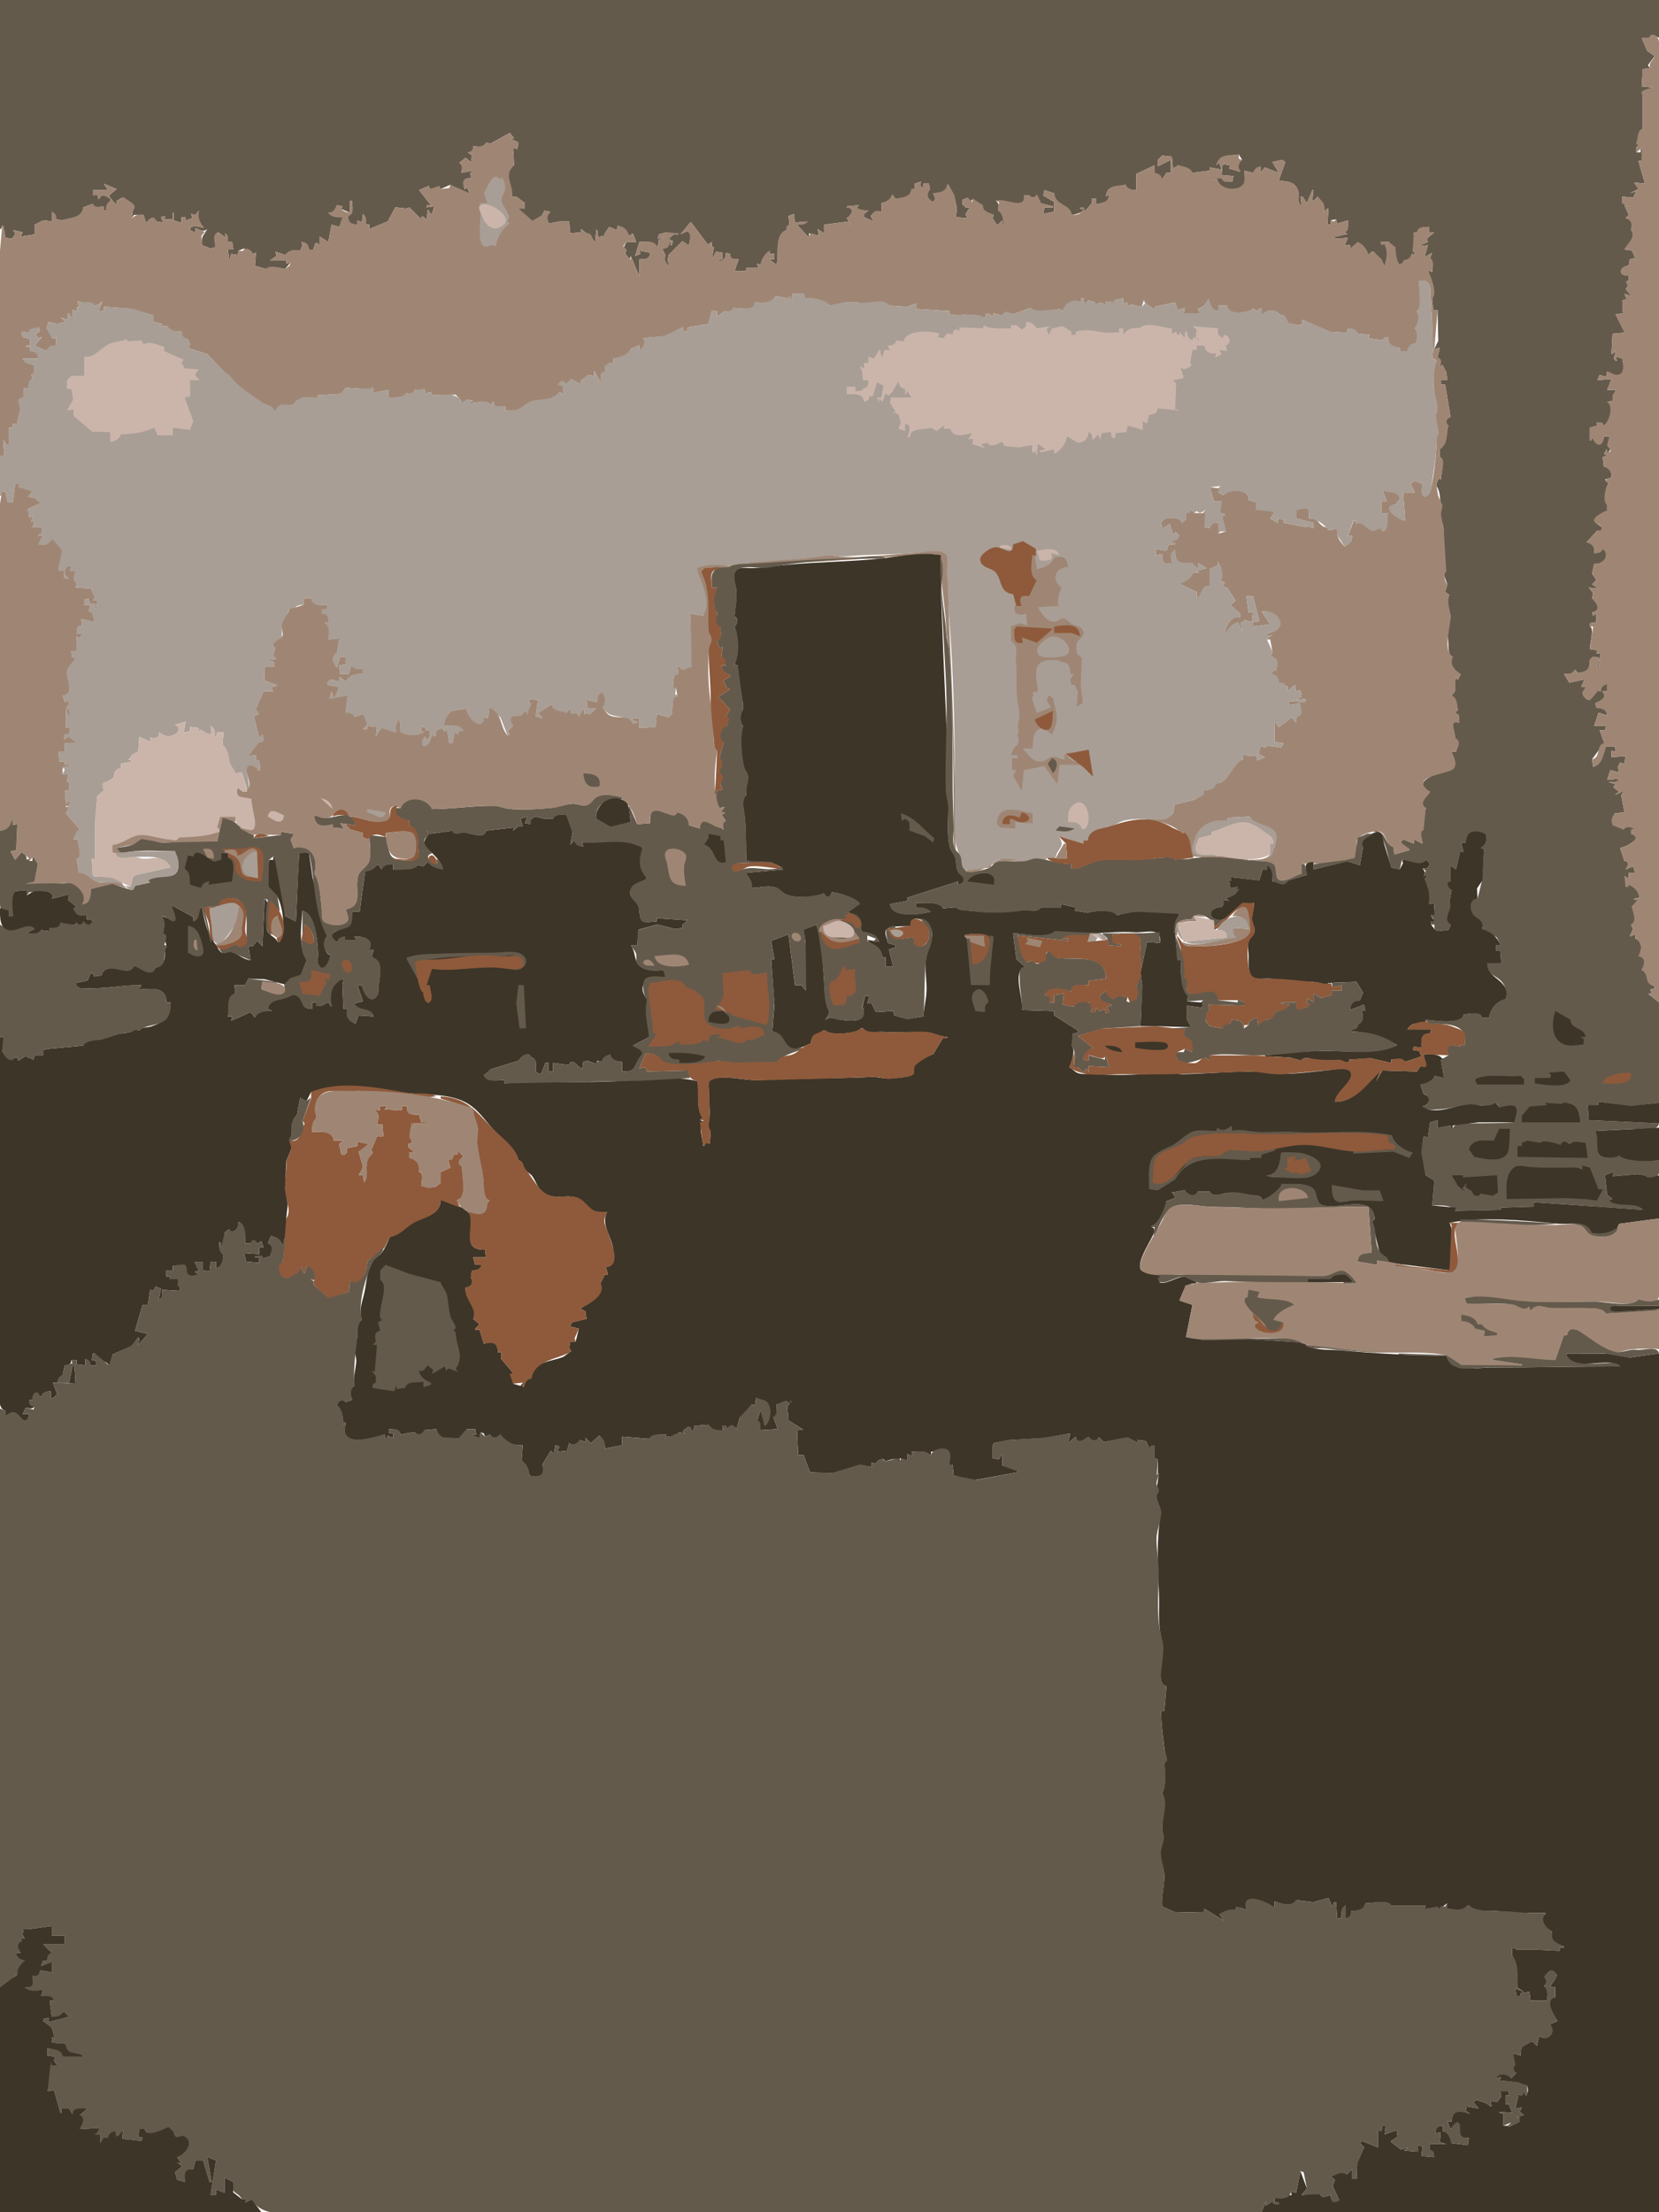 <svg xmlns="http://www.w3.org/2000/svg" viewBox="0 0 1536 2048"><path d="M0 0v212h1l1-3h1l2 11 6 1 3-4v-1l-2-3 9 2-2 4 13-2v-9l8-4h1l7 1v-9l4 7 5 1c8.254-2.2 19.251-1.69 20-12l8-3h1c1.032 4.82 6.249 2.39 10 2v4h2l4-9v-2c-3.618-2.56-7.941-5.86-10 0h-1l-1-4-4 1v-5h14l-4-6 12 5-7 6v1l7 8v-4l5-3h2c2.74 4.22 12.13 4.65 8 12l-1 7 2-3h9l2 7c4.31-2.79 6.31-6.72 10-1l6 1-2-5 4-1-1 3h8v-6h1v7l6 2h1v-5h4v3l6-2-1-4 4 1 3-4c-1.32 7.61-.42 10.82 5 16l-9-2-4 2v2l4 2h1v-4c4.53 1.96 6.7 4.37 11 1-4.09 7.49-5.59 5.5-5 15l8 3 4-1c1.36-5.61-3.15-10.22 3-14l7 5-1-4 3 8h4l1 7h-5l1 8h1l1-4 6 1 1-4 5-2 8 5 3-1-1 12 10 3c4.77-3.13 12.64-1 18 0l5-6-4 1v-3h-15l6-4-1-4 9 3c4.44-4.03 8.22-4.53 14-4l2-5-1-3c4.52.63 6.37 2.48 7 7h4l2-6h2l2 3v-9l8 5 3-16 7 2c3.87-2.18 3.28-4.9 3-9-4.91.13-9.49-.37-13-4 4.96.72 6.34-2.82 8-7l5 1v1l-2 1 9 4v-11h2c0 5.24 2.06 12.07-4 14 .5 7.07 2.21 7.57 9 8v-4l4 2 1-8 3 10h3v4l17-7 7-13h1l9 1 3-1 10 10h1l1-2 4 3 1-9 3 4h1l2-7-7 1v-2h4l-11-14 9-4 1 3h10l9-4 1 3 17 5-3-6-1 2h-1c-1.44-6.17-1.78-10.32 6-10l2-7-11 2c.51-4.06 2.85-7.42-2-9l6-5 5 4 1-6-4-3c4.32-.35 5.33-1.7 5-6 4.77 1.14 9.44 1.89 12-3l4 1 18-10 4 5h-4l8 4-1 6-4-1 1 16c-12.23 7.03-1.27 18.8-2 29h4l8 6v5h-6c1.01 3.23 10.48 12.11 14 12 2.42-.08 10.71-4.82 8-6l2-4 5 1v1c-3.96 2.86-2.44 5.96-1 10l10-2h9l1 11 10-1v-3l5 4 8 8 1-11h1l1 7 4-2v4l2-6 4-6 7 3 1-4c4.95 1.17 8.7 3.97 10 9h1l3-2 3 8h-9c-1.1 3.04-4.59 6.03 0 7l-1 4 4 5 1-3 8 19v-16c5.47 0 9.5.36 10-6l-10-2 1 3-5 2 4-13c5.53 0 12.74-1.32 16 4h1l1-6 6-3-7 2 1-4 7-2 3 3 8-2v1h-4l-4 3v2l3 1-1 4h-1v-3h-1c-.7 4.48-2.48 6.08-7 6l3 6c-.92 5.05-.93 7.65 4 10l-2-5 1-5 13-13c1.1 3.32 2.59 3.74 6 4 .26-4.98 3.82-10.65-2-13l-6 3 9-11h1l15 20h1l3-2v4l-3-1 5 2-2 11 4-7 6 1v6l-4 1v1c5.45-.38 6.84-2.73 7-8l4 1c-.83 5.4 3.7 4.98 8 5l-4 11h11v-3h11l-1-4 3 1 9-13-1 3h5v5h-5l7 5c2.38-9.98-1.92-27.02 9-32l3-5-1-8 5-2 1 8 12-1-10 3 10 11h1v-3l8 2 1-1-1-5 6 4v-8l23-3 1 3h1l-4-6c5.1-3.11 8.1-9.35 0-10v-1l11-1v1h-3c2.47 3.82 7.72 3.66 12 4l-4 3v3l9 4-3-5c3.74-3.68 4.64-5.09 10-4v-8c4.77-.68 9.14-3.01 10-8l3 4c6.52-.82 14.38-1.08 15-9h3v-5l6-2c-1.58 3.23-1.6 4.82 2 6v-4h5l1 5c-4.11 5.11-3.01 9.54 3 12l2-3-2-5c6.02-.49 12.46-1 13-8h1l5.45 10.18L886 193l-1 8 11 1-2-3v-1l4-6h-4l-3-3v-4l5-2c-.52 4.63 2.84 4.29 5 1l1 3 8 3c-.83 6.34 5.02 6.97 10 9l-1 3 4 6h1l4-4v4h1c.53-4.59-.19-11.31-5-13 .69-3.82 1.44-6.69-2-9 6.6-2.5 28.93 9.09 26-5h5c1.82 3.16 6.22 2.66 7-1l3.33 8.11L975 191v1h-8l-1 6 10-2v-9l-10-6 1-5 9 3c.66 12.15 15.22 9.93 16 20 3.27 0 16.4-4.16 8-6v-1l4 3h1l6-7v-4h4v5c6.8-1.62 11.2-.79 12-9l-3 2c.4-10.57 10.3-8.79 18-11 1.8 4.66 5.4 4.9 10 5v-15l17-8v7l7 6 4-6h4v-12l-12 6v-6l4-4 9 1 1 11 5-3 13 7 16-2v-3l11 2-2-6h-1l-2 2c4.2-10.95 10.8-8.11 21-10l3 5c-3.2 2.26-5.4 7-2 10v1l-10-3 1-3-7-1-1 10 11 1-1 5c-4.1.05-7.7.8-10-3-4-.83-5.7-2.33-9 1h5c1.6 9.54 16.4 11.57 23.4 5.97 3.4-2.72 1.9-10.25 1.6-13.97l8 2 7-6v6l4-5 13 5-6-10 9-2 3 2-6 17c6 1.11 12.3.48 16.3 6.22 3.3 4.7-.5 15.68 4.7 16.78l-1-8h2l4 6 5-12h1l-1 10h1l4-4c3.6 6.06 6.6 6.1 6 14l3-3h1l-1 15h3v-4l5-1 1 4 10-3c0 4.19.8 8.52-3 11v1h2v1c-4.4-.78-9.9-.62-13 3l5 1 9-1-3 7h5v3c4.1-.63 5.8-2.03 7-6l10 12 3-3h2c1.4 3.98 2.9 5.85 7 7-.5 3.31.1 4.38 3 6 2.7-8.9 4.3-11.5 0-20l-4-2h8c1 3.27 2.5 4.79 6 5 0 3.89-.8 9.27.6 12.93 1.9 4.81 6.2 2.78 7.4-.93 4.2-.56 6.3-1.75 7-6l4 1-3-4v-1l2-1-1-15h3c1.5-5.04 6.4-4.64 11-5v5h5l-7 6 1 3-9 4 9-1-3 11 7-4-2 5c3.9 3.81 2.2 8.02 2 13l-4-2c2.1 6.6 8.6 19.86 4 26l1 11h4l.6 28.56-3.6 7.44 5-1-2 9c3.4 2.13 3.2 4.38 2 8l3-1c-.4 3.33-.4 5.03 3 6l1 8h-6v4h4l5 30c-4.3 1.32-6.1 5.06-2 8-2.8 8.15-1 15.33-8 22v7c5 5.98 1.2 14.3 1 21l-2-1-2 5v2c4.6 6.27 3.3 18.93 3.6 26.04.2 5.04 3.1 9.83 2.9 14.94-.5 13.24-1.5 24.62 2.5 38.02l-3 1 4 11-2 7 4 3c-3.8 4.32.1 13.67.9 19 .5 3.64-1.8 4.96-2.5 8.08-1 4.89.5 12.75.6 17.92.1 3.87-.2 11.1 4 12-3.7 7.11.5 12.46 7 16v1l-2 4-3-1v12l-3 4 6 13-3 3c4.8 1.52 3.2 4.78 4 9-11-3.43-3.4 8.13-4 14 5 4.4 2.4 7.46 1 13h-4c1.1 4.65 5.2 10.74 1.2 15.41-1.6 1.96-4.9 2.07-7.2 2.63-7.8 1.88-32.5 10.35-14 18.96-3.2 4.6-12 10.82-4 15v1c-3.1 4.51-3.1 13.74-2 19-5.5 1.19-1 8.82-1 13l-8-4v4l-10-4-2 3c1.2 3.86 4.2 5.09 8 6v1l-14 4-1-7c-9.5-3.42-5.6-14.71-18-15v1c10.9 1.47 12.7 23.76 16 33l8 2 2-9c7.2.08 17.6 8.41 23 0l3 4-3 4h-4l3 2-2 5 4-1-3 4 4 22 1 1 4-1c0 4.19.8 8.52-3 11v1c2.1 2.15 2.6 3.2 0 5v3h3v4l3 2h1l9-1 2-4v-1c-6.1-6.82 3.8-16.74-1-21l2-11c-2.3-2.87-4.6-5.51-1-8v-14h1l4 3 4-17 3 1-2-9h4c1.6-12.69 9.2-10.33 19-8 .1 6.32-.9 8.39-5 13l3 1-1.9 29.07L1368 832c-7.7-1.46-7.6 9.79-4.6 14.7 2 3.12 6 4.14 8 7.39 1.2 2.05 1 3.68.6 5.91l13.8 7.76 3.2 6.24v1h-4v5h4l1 12h-13c-1.4 9.13 6 10.19 11.7 15.13 5.3 4.57 6.8 11.25 5.3 17.87-8.4.39-15.4 9.17-15 17h-7c-.8-6.49-12.4-3.14-17-3-3.1 10.28-26.9 5.24-35 5v1l4 3c9.1 0 26.9-1.42 31.8 9.26 1.4 2.9.2 7.58.2 10.74l-4-1v2c-8.4-2.54-14.8-2.07-11 8l-7 4 3 17-9-2-13 8 3 9c5.9-.2 7.4 10.8-1 11 3.1 4 9.4 3.4 14 3.1 12.4-.6 24.4-4.4 37-4.1 5 0 13 2.7 16-2h1l2 3-1-3 2 4c15.4-.1 15-1.1 14 14-14.1 1.2-28.8.4-43 1.2-4.4.2-12.8-.6-14 4.8h-1l-1-3-11 2h-1v-7l-7 2-2 14-4-1-2.4 15 4.4 21 8 5-2 23c5.3-.1 19.4-.9 21 5l43-1-1-2 31-1v-4l71 5 30 2c-3.5-6.7-23.4-4.2-31-8v-1l3-1-5-4-2-18 7-3v4l23-2 7 1c1 4.6 9.9 2.8 12.3-.3 2.1-2.9.7-10.3.7-13.7-10.7.9-27.4 1.1-37-4-2.3.9-4.5 1.1-7 1.4-19.9 2.6-9-13.2-15-24.4 14.8-.6 29.3-1.8 44-2 5.5-.1 13.8 1.8 15-5l-65-3-1-14h10v-3l30 4.3 26-3.3v-93l-10-8h3l-1-4 4-1v-2c-9.9-2.92-4.1-12.16-12-15 3.2-5.11 4.6-11.76-3-13l3-2c0-5.35-.1-12.05-6-14v-4l-5 2 3-7-2-4c6.8-2.4 1.9-11.71 1-17 3.6-.54 4.5-2.52 5-6h4v-1l-7 1v-1l5-1c-.8-6.36-4-9.89-10-12l-3 2c2.5-3.68.2-6.14-1-10l3 2h1v-5h6l-2-6-7 3c2.4-3.39 4.3-7-1-8l-4-12c5.5-.71 23.2-10.12 10-13l3-5c-3.9-1.87-7.2-2.83-10 1-2.7-3.77-5.5-3.96-10-4l2-11 9-1-3-16 3-4-9 4 4-3-5-4v-1l2-2-7-2c3.8 0 9 1.41 10-3l-11 1 3-9 8 2-1-5 2-4 4 1 1-7-13 1v-6l4 1-1-5h-8c-3.1 6.7-3.8 16.58-12 19l-1-7 11-15v-1l-4-11h5l1-4h-11l4-12h1l6 2h1c-.7-6.07-4.6-6.31-10-7l-1-4c3.9-1.42 12.4-5.25 7-10v-1h4v-7c-4.1 1.34-5.6 2.57-6 7h-1l-1-2c-5.8 8.09-15.8 11.9-12-2h-4l3-7-14 3-5-8c4.2-.01 8.4.53 10-4l3 3c8.8-.79 11-3.16 11-12l3-3 6 1-2 9h1l2-13h-4l1-3-7-1c0-5.01 4.4-20.05 0-21v-3l6-1v-8l-3 2-1-3c8.9-1.96 5.9-8.48 0-13l1-5-4-5 9 1-6-4 4-4-4-6 2-9c8 1.28 16.3-8.33 8-14-1.9 3.5-4.1 3.88-8 4 .7-6.17-.8-8.52-7-10l10-11 2 2c6.3-6.08-2.6-6.15-4.4-10.51-1.4-3.53 8.8-8.95 11.4-9.49v-6c-3.4-1.96-1.6-15.56 1-19v-1l-3-3 6-2c-.1-5.58-1.2-8.81-7-10l-1-8v-1l4-1-3-2 3-4v3h1l2-3-3-4c4.3-.91 2.4-4.52 2-8h-5c-1.6 10.63-6.4 8.11-11 1l-1 3h-1v-12l7-2-1-3 7 3c5.9-3.08 10.1-19.11 3-22l5-1v-5c3-.65 2.9-2.01 3-5h-8l4-10-13 1 2-5 6 2 1-5c2.7.76 5.3 3.3 8.1 3.46 9.4.53 7.1-10.31 5.9-15.46l-6-2 1 4h-1l-2-2 2-6h-1l-3 2 1-19 11-1c-.6-4.21-4-14.61-8-16v-1l7-1-1-3c3-2.59 1.6-5.85 0-9l4-1-2-5 6 2c-.6-3.6-1.4-4.99-5-6l2-3v-2c-1.7-1.59-1.8-3 1-3v-5c-9.5.76-9.1-8.32 0-9l1-6 5-1-3-7-7-1c2.8-4.58 12.2-12.58 6-18 2-5.39 1.3-10-5-11l3-3-4-9 4 1-6-3v-6l10 1 3-6-6 2 8-4-4-6 10 1-6-21h3v-11h-1v3h-4v-5l3-1v-1l-3-1 6-14V88c-3-5.076 6-4.941 9-7l-10-1 1-16 7-1-2-2v-1l6-8-7-5-5-12h7c2.3-4.769 5.3-1.57 9 0V0H0z" fill="#645a4c"/><path d="M1527 35h-7l5 12 7 5c-1.5 3.777-6.4 7.083-4 11l-7 1-1 16 10 1c-2.7 1.281-13.9 2.65-9 7v31c-5.2 1.74-4.6 9.2-6 14 1.8 1.55 2.2 1.86 0 3v5l4-3h1v11h-3l6 21-10-1 4 6-8 4 6-2-3 6-10-1v6l6 3-4-1 4 9-3 3c5.8 1.7 6.2 5.6 5 11 5 6.91-3.5 12.09-6 18l7 1 3 7-5 1-1 6c-10.2.33-9.8 11.02 0 9v5c-2.6-.01-3.5 1.52-1 3v2l-2 3 5 6-6-2 2 5-4 1v9l1 3-7 1v1l8 16-11 1-1 19 3-2h1l-2 6 2 2h1l-1-4 6 2c.6 4.85 3.2 15.56-5.9 14.98-2.8-.17-5.3-2.53-8.1-2.98l-1 5-6-2-2 5 13-1-4 10h8l-3 5v5l-5 1c6 3.67 2.2 17.94-3 22-.8-3.72-3.6-3-7-3l1 3-7 2v12h1l1-3c3.9 8.55 10.1 9.7 11-1h5l-2 8 3 4v2l-3 1v-3h-1l-2 4 3 2-4 1v1l1 8c5.2 1.76 6.8 4.59 7 10-3.1-.21-8.5 3.85-3 5v1c-3 3.29-5.5 17.5-1 19v6c-3 .34-13.5 5.56-12 9.49 1.1 2.84 5.4 2.6 6.6 5.56 1.2 3.03-1.5 3.49-3.6 2.95l-10 11c5.6 2.06 7.3 4.03 7 10 3.9-.05 6.7.05 8-4 6.7 6.48.2 14.5-8 14l-2 9 4 6-4 4 6 4-9-1 4 5-1 5c4.6 5.23 8.5 10.31 0 13l1 3 3-2v8l-6 1v3h3l-3 21 7 1-1 3h4l-2 13h-1l2-9-6-1-3 3c0 8.79-2.8 10.42-11 12l-3-3c-2.3 3.97-5.7 3.96-10 4l5 8 14-3-3 7h4c-.6 1.85-2.4 3.24-3 5-.8 2.43 4.2 8.55 7 7 3-1.65 8.2-11.22 9-8h1c.6-4.09 2.3-5.3 6-7v7h-4v1c3.8 5.34-2.8 7.85-7 10l1 4c5.2.98 8.8 1.32 10 7h-1l-6-2h-1l-4 12h11l-1 4h-5l4 11v1c-7.4 1.57-2.7 13.45-11 15l1 7c8.4-1.37 9.8-12.21 12-19h8l1 5-4-1v6l13-1-1 7-4-1-2 4 1 5-8-2-3 9 11-1c-2.3 3.6-6 3-10 3l7 2-2 2v1l5 4-4 3 9-4-3 4 3 16-9 1c-3.1 4.07-3.5 6.08-2 11l10 4c3.4-3.18 5.8-2.51 10-1l-3 1v4c12 4.4-4.7 11.95-10 13l4 12c5 1.38 2.8 4.53 1 8l7-3 2 6h-6v5h-1l-3-2 1 10c2.4.58 2.5.48 3-2 5.5 2.76 8.6 5.87 10 12l-5 1v1l7-1v1h-4l-5 6c.4 5.9 5.3 13.34-1 17l2 4-3 7 5-2v4c7.5 3.12 5.6 10.6 3 16 7.4 2.2 5.4 7.52 3 13 7.9 4.68 1.1 12.7 12 15v2l-4 1 1 4h-3l10 8V96c0-18.875 2.2-39.213-.1-57.94-.5-4.65-7.2-9.164-8.9-3.06M472 123l-18 10-4-1c-3.39 4.33-6.94 3.94-12 3 .07 4.1-.89 5.41-5 6l4 3-1 6-5-4-6 5c3.89 2.21 2.25 5.06 2 9l11-2-3 2 1 5c-7.97-.76-8.27 3.65-6 10h1l1-2 3 6-18-8-1 3-8 1-1-3-9 3-1-3-9 4 11 14h-4v2l7-1-2 7h-1l-3-4-1 9-4-3-1 2h-1l-10-10-3 1-9-1h-1l-7 13-17 7v-4h-3c0-3.99.6-7.67-3-10l-1 8-4-2v4c-6.43-1.1-7.72-1.36-9-8 6.76-1.17 4.01-8.73 4-14h-2v11c-2.16-.15-9.92-2.31-7-5v-1l-5-1c-2.12 3.77-3.35 6.8-8 7 2.71 4.23 8.32 4.63 13 4l-3 9-7-2-3 16-8-5v9l-2-3h-2l-2 6h-4c-.34-4.9-2.1-6.66-7-7l1 3-2 5c-5.65-1.1-10.26-1.04-14 4l-9-3 1 4-6 4h15v3l4-1-1 3-4 3c-4.72-1.14-14.41-4.01-18 0l-10-3 1-12-3 1c-.78-3.68-4.46-4.75-8-5 0 2.96-2.5 2.32-5 2l-1 4-6-1-1 4h-1l-1-8h5l-1-7h-4c0-3.51.99-7.15-3-8l1 4-7-5c-6.5 2.61-2.36 8.7-3 14l-4 1-8-3-.52-8.69L192 212l-2 3-9-4v4h-1l-4-2v-2l4-2 9 2c-4.2-5.95-5.67-8.2-5-16l-3 4-4-1 1 4-6 2v-3h-4v5h-1l-6-2v-7h-1v6h-8l1-3-4 1 2 5-6-1c-2.91-6.83-6.12-2.66-10 1l-2-7c-4.4-1.07-7.58.24-11 3l1-7c5.92-5.63-5.17-9.24-8-12h-2l-5 3v4l-7-8v-1l7-6-12-5 4 6H86v5l4-1 1 4h1c2.977-5.06 5.931-1.98 10 0v2c-3.538 2.04-3.939 5.12-4 9h-2v-4c-3.972.31-7.573 1.7-10-2h-1l-8 3c-1.461 10-12.017 9.13-20 12l-5-1c.326-3.81-.61-5.28-4-7v9l-7-1h-1l-8 4v9l-13 2 2-4-9-2 2 3v1l-3 4-6-1-2-11H2l-2 23v190h4l-1-15 3 5h2v-16h4v-4h4c.016-4.75 2.415-8.52 2.647-12.95.276-5.29-4.718-9.76 3.353-11.05v-9l4 1 4-10-1-3c4.816-1.03 2.394-6.25 2-10-4.649 0-7.565-.91-10-5h14c.904-5.39-2.055-6.55-7-7v-4h-4v-1h4v-6l-7-2-1-5 6 1 10-5 1 4-4 2 2 4 4-1-7 8 11 5c2.056-4.08 4.564-4.86 9-5v-7h-4c-.144-4.44-.924-6.94-5-9l2-6 8 2 7-2v-1l-4-3 7 2v-6h1l1 3h2v-6l5 1c-.983-2.95-1.487-3.62 1-3l-1-6 16 4h1l6-4-4 9h5v-4l26 1.87 20 6.13v6l9 2-3 1v1h7c2.77 5.15 7.67 4.98 13 5 .31 4.38 1.55 6.35 6 7l2 5-2 3 18 6 16 17c4.95 2.36 6.78 6.89 10.71 10.43 7.07 6.36 15.43 11.37 23.09 17.02 4.65 3.43 10.32 2.23 12.2 8.55 2.22-1.58 3.59-5.04 6.33-5.77 5.07-1.34 11.28 2.6 13.67-4.23 3.19-.01 5.27.4 6-3h15l-1-2 18-1h4l4-6 14 1h12v1l-2 3 16-3v7c4.33 0 14.98.75 16-4 3.82 1.04 6.1.62 8-3h2v2l7-3 1 4 6-1v3l21.85-.61L427 371l-1 2c3.33.64 4.84.29 6-3l6 1-3 1v1c6.88 0 14.65-3.27 20 2l1-3h1l1 4h10v4c3.77-.74 8.02.6 11.58-.82 5.11-2.06 8.99-6.8 14.59-7.98 8.38-1.75 18.07.76 23.83-8.2l5 2-2-4c2.62-2.46-1.63-4.45-4-5 2.32-3.74 4.81-3.94 7 0l5-5 9 5v-4c3.74-.43 5.34-1.19 6-5l6 1v-5l6 11c.51-4.57-.95-9.73 5-10l-1-5 3 1 1-4h4v-4c5.86-.78 14.15-2.86 16-9l7-3h1v4c5.32-2.63 5.62-5.68 4-11l19.91-1.82L632 303l1 4h3l1-4 19-3 3-12h5v5l7-5c3.81.62 6.58 1.02 8-3 5.69-.29 20.35 4.03 20-5 7.11 0 15.77 1.78 19-6l10 2 4 1h1l1-5h10l1 4c5.86-.82 19.74 1.82 23 7l16-3.27 10 .27c9.27 3.74 20.54-4.41 30 3l16 1 8-3v5l31 2v3l9 1c6.16-1.09 17.56-.9 23 2h1l1-4h2l4 3 1-3 7 2h1c2.7-4.85 5.69-2.44 10-1l16-6c2.69 5.09 22.08 1.99 27 1l3 2c2.23-7.37 10.21-11.42 17-8v-4h2l1 6 4-4 6 2-1 2 7-2 4 3v-4l7 3h1v-4l8-2v5l4-1-1 4 4-2 10 2 2-6 3 4 8 5-1-3 19-4 2 7 7-2-1 5h15l-2-4 6-3 4-6c1.5 5.55 2.6 10.5 9 11v-5h8c.8 9.49 18.3 6.92 24 3h1l2 2 5-3v6c3-.06 4.4.05 5-3h8l5 4c5-1.97 4 5.88 7.3 7.84 2.5 1.44 8.5.27 11.7 1.16l1-5 25.4 11.18 15.6.82 1-4c4.3.24 6.9 1.07 9 5l11 1-1 3 5 1 8 1 5-3c.1 7.42 4 9.14 11 10v3h7c1.4-4.6 3.1-6.62 8-7 1.2-5.24 2.9-9.56-1-14 2.5-3.55 5.8-11.68 2-15v-1c5.2-4.54 1.5-21.31 2-28h6l4 4c.5 14.02 1.9 27.94 2.2 42 0 4.94-3.5 12.24.8 16l-1 11 2-1 2 2c-3.4 8.1-3.3 22.14-1.7 30.83 1 5.68 4.3 14.03.7 19.17.9 5.68-2.3 12.02 3 16v1c-3.1 2.92-1.8 9.88-2.1 14-.9 12.34-2.5 26.34-5.2 38.28-.7 2.99-4.5 9.39-7.6 4.28-1.4-2.39-.2-6.86-.1-9.56l-7-3-4 3 4 8h-11l2 26c-6.6-.86-23-12.72-9-15l4-5c-.6-7.98-10-5.69-16-8l4 10h-5v11h6c-2.2 5.98 1.8 14.48-5 17-.5-1.54-.8-3.37-2.9-3.37-2.7-.01-4 3.29-6.9 2.25-6-2.15-8-9.53-15.2-5.88l1-3h-3v1l-5 13h4l-1 5-6 5c-2.7-3.1-5.5-5.86-6.5-10-1-3.88 4.1-8.8-1.5-10l2 3-9 2c-.8-3.64-2.9-2.2-5.6-4.11-5.9-4.26-3.3-6.89-12.4-6.89 0-13.73-1.8-9.6-12-8v8l16 4v5l-10-4v1h4v2l-22-4 1-3-6-1v4l-7-4 4-6c-7.3-2.3-9.3-4.98-17-2v-7l-7-2c1.1-10.47-17.6-11.22-23-5h-1l-4-2 2-6-2 2-8-1 4 13h7v1h-3l2 10 4 1v1h-3l4 15-7 2v-10c-4.8-.35-6.5.37-8 5l-5-1c3.7-5.32 1-9.89 1-16l-2 3h-8l-3-3-5 3v6l-4 3c-1.2-6.06-11.1-4-16-4l-3 4 1 5h1l6-4 3 10 2-2h1l3 3-7 5v1l3 1v1h-6l-2 6-10-2v6l6-1c0 4.7.8 11.61 7 8l1 2h1c.2-6.3-2.6-9.31 3-14 0 13.57 4.1 12.24 16 12 .6 3.4 1.6 4.27 5 5v-5l8 5-8 2 1 2h-6c-.8 5.35-6.5 7.56-11 10v1l15 7v6c6.5-3.2 3.2-12.48 12-11v-16l8-4-1-3c4.1 4.33 5.9 12.67 3 18l4 1-2 4 4 1 8 12-5 4 9 8v4l-2-2c-6.8 2.92-11.1 8.65-12 16h1l11-10 2 4 2 5-1-9h1l1 2 1-4 7 2 1-8v-1h-4l-2-15h6l6 23-6 1v4l16-2-8-12c5.8 0 10.8.63 14.7 5.47 7 8.44-2.3 14.52-9.7 14.53v2h5l-5 3v1h3l2 11v1l-2 3c7.4 2.8 7.6 7.08 5 14h-1c-.6-3.05-2-2.94-5-3v1l4 1v1l-2 3c4.8.77 6.4 3.36 7 8l6 3c3.1 0 2.3 2.38 2 5l7-6 1 6 4-1 1 6-5 3 9-1-1 3-14-1-1 4 10-2c1.8 5.34 3.8 10.88-3 13v5l-4-5-12 9-3-4h-1v18l8 1v1l-2 3-15-2v1l2 1-6-1-2 7 6 3-7 3v-4l-14-1 1 4c-11.7 3.06-13.5 23.4-25 22-1.6 5.42-6.9 6.02-12 7v4c-3.4.35-6.2.42-7 4l-20 5c1.5 16.2-15.8 13-26 13v1c9.1.03 28 4.89 33 13h1l1-2 8.2 22.67 11.8 1.55 40 1.78v-1c-12-.96-23.9-2.98-36-3-4-.01-11.3 1.35-14.4-1.74-3.2-3.25-.2-10.74 1.1-14.26 5-12.76 15.5-16.8 29.3-16l1-3 20-1c3.3 8.62 17.1 7.47 23 14.56 2.5 3.08 1.5 7.7.6 11.27-3.6 13.54-10.5 14.17-23.6 14.17v1c6.6 0 18.5-1.09 23.1 4.71 3 3.83-1.4 11.25 4.1 13.51 5.6 2.3 15.7-4.2 20.8-6.22v-9c14.9-2.53 33.6 2.94 48.7-4.74 5.1-2.63 1.5-12.78 2.6-17.17 1.3-5.19 13.9-8.58 18.8-8.62 9.2-.07 6.6 12.77 14.9 14.53l1 7 14-4v-1l-8-6 2-3 10 4v-4l8 4c0-4.52-3.3-10.2 1-13l2-19v-1c-6.8-5.36 1.4-9.41 4-15-21.1-14.2 16-16.11 21.4-20.99 4.7-4.26.3-11.69-1.4-16.01h4c2.2-5.19 5.1-9.5-1-13 1.2-6.04-6.5-16.4 4-14-.2-4.55 1.6-8.07-4-9l3-3c-1.2-4.72-.8-11.28-6-13l3-4v-12l3 1 2-4v-1c-5.8-4.74-9.9-8.41-7-16-10-6.52-1.3-28.83-2.1-38-.6-5.81-3.7-13.66-.9-19l-4-3 2-7c-2.5-2.72-4-9.32-1-12l-2.3-38.02-2.7-14.94 1.5-8.08-4-9.05-1.5-8.91v-2l2-5 2 1c0-5.67 5.4-19.73-1-21v-7c8-5.05 6.1-14.25 8-22-3.1-3.48-2-5.99 2-8l-5-30h-4v-4h6l-1-8-3-6-3 1c1.8-3.46 2.3-6.74-2-8l2-9-5 1 3-36h-4l-1-11c5.3-4.67-1.6-20.44-4-26l4 2c.4-4.66 2.5-10.07-2-13l2-5-7 4 3-11-9 1 9-4-1-3 7-6h-5v-5c-4.7.17-10-.52-11 5h-3l-1 16v1l3 4-4-1c-1.2 3.8-3.2 5.08-7 6-6.1 11.39-8-7.73-8-12l-6-5h-8l1 3 3-1c3 8.9 2 10.78 0 20l-3-6-7-7h-2l-3 3c-.8-4.62-5.5-10.59-10-12l-7 6v-3h-5l3-7-9 1-5-1 13-3v-1h-2v-1c4.6-.98 3-7.12 3-11l-10 3-1-4-2 2-3-1v4h-3l1-15h-1l-3 3c1-7.9-1.1-8.47-6-14l-4 4h-1l1-10h-1l-5 12-4-6h-2l1 8c-4.5-2.94-1.4-8.36-2.7-12.98-2.7-8.87-10.5-9.37-18.3-10.02l6-17-3-2-9 2 6 10-13-5-4 5v-6c-3.9.66-5.4 2.42-7 6l-8-2c.1 3.81 1.4 10.41-1.6 13.4-6.6 6.56-21.1 3.25-23.4-5.4h-5l9-1c1.4 4.88 5.8 3.13 10 3l1-5-11-1 1-10 7 1-1 3 10 3v-1c-2.6-3.72-.9-6.97 2-10l-3-1v-4c-10 1.27-17.8-1.13-21 10l2-2h1l2 6-11-2v3l-16 2c-1.7-5.15-8.2-5.73-13-7l-5 3-1-11-9-1-4 4v6l12-6v12h-4l-4 6c-1-3.93-3.1-5.21-7-6v-7l-17 8v15c-4.6-.21-7.6-.95-10-5-8.3 1.65-17.9-.07-18 11l3-2c-1.2 7.85-5.6 7.09-12 9v-5h-4v4l-6 7h-1v-3h-4v1h3c-2.2 5.52-5.41 5.98-11 6-.34-10.06-14.73-8.39-16-20l-9-3-1 5 10 6v9l-10 2 1-6h8v-1l-11.07-2.89L960 180c-1.99 3.06-4.14 3.13-7 1h-5c1.62 14.5-19.18 1-26 5l3 1-1 8c4.45 2.6 4.9 8.15 5 13h-1v-4l-4 4h-1l-4-6 1-3c-4.66-2.67-9.9-2.77-10-9l-9-6-1 3-4-4-5 2v4l3 3h4l-4 6v1l2 3-11-1 1-8-2.52-12.68L878 171h-1c-1.05 6.59-7.21 7.22-13 8l2 5-2 3c-5.57-3.27-6.39-6.46-3-12l-1-5h-5v4c-2.92-1.66-2.93-2.85-2-6l-6 2v5h-3c-1.2 7.59-8.66 7.82-15 9l-3-4c-1.41 4.53-5.52 6.89-10 8v8c-5.4-1.88-6.71-.48-10 4l3 5-9-4v-3l4-3c-2.12-.22-14-1.34-9-4v-1l-11 1v1c7.58 1.24 4.12 6.5 0 10l4 6h-1l-1-3-23 3v8l-6-4 1 5-1 1c-3.24-1.48-7.03-3.55-8 1h-1l-10-11c4.06 0 7.47.51 10-3l-12 1-1-8-5 2 1 8c-3.05.65-2.94 2.01-3 5-11.05 3.1-7.32 22.94-9 32l-7-5h5v-5h-5l1-3c-4.51 1.64-8.29 8.37-9 13l-3-1 1 4h-11v3h-11l4-11c-4.29-.05-7.77-.06-8-5l-4-1c-.34 4.93-2 7.3-7 8v-1l4-1v-6l-6-1-4 7 2-11-5-2 3 1v-4l-3 2h-1l-15-20h-1l-9 11 6-3c4.91 3.1 2.12 7.97 2 13l-6-4-13 13-1 5 2 5c-4.29-2.96-4.58-4.98-4-10l-3-6c4.86.36 6.62-1.14 7-6h1v3h1l1-4-3-1v-2l4-3h4v-1l-11-1-7 2-1 4 7-2-6 3-1 6h-1c-1.72-5.9-11.03-4-16-4l-4 13 5-2-1-3 10 2c-.94 5.87-4.75 5.98-10 6v16l-8-19v3h-1l-4-5 1-4-3-3 3-4h9l-3-8-3 2h-1c-.79-5.45-4.7-8.28-10-9l-1 4-7-3-4 6-2 6v-4l-4 2-1-7h-1l-1 11c-3.39-3.16-2.56-8.83-8-8l-5-4v3l-10 1-1-11h-9l-10 2c-1.01-4.3-2.3-6.46 1-10v-1l-5-1-2 4-9 5.39L480 193h6v-5l-8-6h-4c1.8-11.7-8.66-18.98 2-29l-1-16 4 1 1-6-8-4h4l-4-5z" fill="#9f8674"/><path d="M448 178l3 10h-7v1c3.66.11 6.6.91 10 2.27 2.45.99 4.83 2 7 3.53 2.81 2 7.63 6.03 7 10.02-1.22 7.72-13.44 7.4-17.5 2.9-2.83-3.12-4.08-7.65-4.5-11.72h-1c0 6.71-2.69 25.67 1.64 30.67 4.02 4.63 9.7-2.17 11.36 1.33h1c1.07-7.72 6.26-16.91 13-21l-2-2v-1c4.41-3.92-4.19-12.28-5.35-17-1.18-4.79 2.25-7.63 2.99-12.04.67-3.94-1.2-7.43-2.64-10.96l-2 2c-7.66-8.76-11.41 9.2-15 12z" fill="#a89e95"/><path d="M444.62 190.01c-2.66 2.11.88 7.56 1.66 9.99 3.06 9.5 11.53 15.77 20.4 7.87 8.51-7.58-15.43-23.1-22.06-17.86z" fill="#cbb5ab"/><path d="M1314 260c-1 8.11 3.1 21.27-2 28v1c3.1 4.12.3 10.8-2 15 3 5.05 1.8 8.49 1 14-5.2.17-7.1 1.88-8 7h-7v-3c-6.5-1.33-10.8-2.84-11-10-3 .06-4.4-.05-5 3l-8-1-5-1 1-3-11-1c-1.4-4.54-4.6-4.89-9-5l-1 4-14.7-.89L1206 296l-1 5-11.7-1.86-4.1-7.48-3.2.34-5-4h-8l-5 3v-6l-5 3-2-2h-1c-6.3 3.04-22.4 6.62-24-3h-8v5c-6.1-.96-7.1-5.82-9-11l-4 6-6 3 2 4h-15l1-5-7 2-2-7-19 4 1 3-8-5-3-4 1 3-3 3-10-2-4 2 1-4-4 1v-5l-8 2v4h-1v-3h-7v4l-4-3-7 2 1-2-6-2-4 4-1-6h-2v4c-6.38-4.46-15.71.34-17 8l-3-2c-6.92-.13-21.82 4.12-27-1l-16 6c-4.03-1.94-8.15-4.59-10 1h-1l-7-2-1 3-4-3h-2l-1 4h-1c-2.53-3.47-18.64-3.1-23-2l-9-1v-3l-31-2v-5l-8 3-16-1c-6.88-8.18-21.53-.85-30-3l-11-.54-15 3.54c-1.12-5.23-18.23-8.26-23-7l-1-4h-10l-1 5h-1v-3l-4 2-10-2c-4.43 7.14-11.48 6-19 6-.17 8.71-14.29 4.34-20 5-2.02 3.36-4.26 3.27-8 3l-7 5v-5h-5l-3 12-19 3-1 4h-3l-1-4-17.04 7.98L596 313c.95 5.38.57 7.68-4 11v-4h-1l-7 3c-2.9 5.81-9.99 7.66-16 9v4h-4l-4 3 1 5c-6.31-.96-4.69 5.53-5 10l-6-11v5l-6-1-6 5v4l-9-5-5 5c-1.53-4.62-5.26-4.33-7 0 2.09.85 5.74 2.63 4 5l2 4-5-2c-7.47 7.91-14.75 6.08-23.83 7.73-5.94 1.08-10.03 6.46-15.45 8.41-3.39 1.22-7.18-.12-10.72.86v-4h-10l-1-4h-1l-1 3c-4.63-6.12-13.28-2.02-20-2v-1l3-1-6-1-6 3 1-2c-7.06-8.67-15.97-4.75-27-5v-3l-6 1-1-4-7 1h-2c-2.4 3.05-4.19 3.67-8 3-2.84 4.38-11.09 3.9-16 4v-7l-16 3 2-3v-1l-1-2-3 2h-8l-14-1-4 6c-1.13-2.01-1.87-2.01-3 0h-1l-18 1 1 2h-15l-6 3c-3.62 6.23-8.16 2.61-13.67 3.72-2.88.58-4.47 4.31-6.33 6.28-1.07-6.57-6.8-5.21-11.38-8.55-7.74-5.62-15.96-10.81-23.18-17.02-4.22-3.63-5.76-8.79-11.44-10.43l-16-17-18-6 2-3-2-5c-4.02-1.05-5.43-2.92-6-7-5.46-.05-9.42-.6-13-5h-7v-1l3-1-9-2v-6l-19.02-6.26L96 284v4h-5l4-9-6 4h-1c-3.523-6.1-10.425-1.52-16-4l1 6c-2.294-.03-1.716.83-1 3l-5-1v6h-2l-1-3h-1v6l-7-2 4 3v1l-7 2-8-2-2 6 5 9h4v7c-4.539.05-7.572.3-9 5l-11-5 7-8-4 1-2-4 4-2-1-4c-3.787.41-9.122.88-10 5l-6-1 1 5 7 2v6h-4v1h4v4c4.63.74 7.161 2.03 7 7H21c1.834 4.72 5.212 5.58 10 5 .31 3.97 1.701 7.57-2 10l1 3c-3.807 2.4-3.953 5.74-4 10l-4-1v9c-8.706.68-3.344 5.63-3.678 11.05-.27 4.4-2.318 8.23-2.322 12.95h-4v4H8v16H6l-3-5 1 15H0v37h2v-4h3l2 10h5l2-17h5l-2 3c4.165 2.96 7.837 5.41 13 4l-4 5 6 1 5 4v1l-11 5 1 8h1l2-2-1 6h3l-2 5h9v5l-4 3h5l-4 7v1c5.482 2.19 10.215 1.03 12-5h1l7.717 10.41L54 528h5v7l5 1-4-4c.154-4.72 1.077-7.22 6-8l-1 5h5c-2.586 2.98-3.785 9.98 1 11l-1 4 14 1 4 8-2 3h4l-1 7h-1v-4h-5l-1-5-4 1v5h6l-2 6 5 10-12-3 1 6-4 1-1 7 5-1-2 5-3-2v4c-3.492 3.52 3.3 9.73-5 10l1 6 3-1c-2.453 4.96-8.221 7.97-8.958 13.98-.841 6.86 8.614 18.35-3.042 22.02l2 6h1l2-2 1 4-3 4 3 7h-1l-1-6h-1v17h4l-1 6h-4l-1 5c2.994-.06 4.346.05 5-3l6 5v1H60v8h-6l1 9h5v3h4v2h-6v1l2 1-2 5h5l-1 7h2v8h-4l1 12 3-3-3 5 3 1-3 6 13 15c-5.095.88-4.595 4.74-6 9h4c.003 5.12 3.54 14.97-1 18l2 13 16.09 8.43L114 819c-3.4-9.49-20.129-6.68-28-8l-1-16h3v-27l.319-10L90 738v-1l6-5c-.535-4.16-2.382-7.42 3-8l6-4c.96-4.86 1.67-8.15 7-9v-4l10-2v-1l-3-1 9-7 1-14 11 5-1-4c4.93.37 9.06 1.3 8-5 4.63 2.64 7.53 4.65 12.96 2.81 5.2-1.77 8.46-7.23 2.04-9.81l10-3-2 10 6-1v-4l8 1v1l-2 2 4-1h1c1.23 3.72 3.38 3.69 7 4l2-2-1-6c3.97 2.32 3.96 5.68 4 10h1l1-4h6l-1 11 6.89 18.48L218 716l6-1 5 17h1c1.7-7.14-2.06-13.8-1.08-19.81 1.02-6.29 8.01-1.53 10.08.81h2l-1-9h-3v-5l-7 1c4.62-3.92 9.5-6.5 10-13 5.93 1.38 6.09-3.12 3-7l-3 3-5-20 5-2c-.06-2.99.05-4.35-3-5l7-16h9l-2-4 5-1v-1l-11-4v-13h9v-1l-1-4h-4v-1l7-1c-.21-2.86-.17-4-3-4l2-6v-1l-3-1 8.92-8.52.07-9.75L268 564l3 1c2.84-4.13 5.06-4.94 10-5v-6h7c.63 8.05 8.76 6 15 6v4h-5v4c4.59.75 7.74 4.89 3 8v1c3.82 3.74 3.81 9.9 3 15l10-1v1l-2 12c-6.15 2.04-4.92 11.13 0 14l3-10h5v7l-6 1 1 8h8l2-8c3.23 4.71 5.9 4.8 11 3v5c-6.79-.52-13.7-.8-16 7l-5-4h-1v4l-8-2-3 3v2l11 2-4 10h-1l-2-6-2 7c6.94.55 10.71.29 17-3l-2 16 8 4 8-3c.05 4.21.27 6.71 4 9v1l-4 4h4v-3l9 1-1 9 6.23-7.43L367 678l3-12 1 8c-1.78.96-4.46 3.3-1.67 5.28 3.69 2.61 22.47 3.32 23.67-2.28l-7 1v-1h4v-4h4v3h4v6l-2 3-3-3c-3.99 2.73-5.31 11.39 1.68 8.91 4.09-1.44 4.62-7.34 5.32-10.91l3 2 1-6 6-2 1 3 3-1 2 12h3l2-10h1l2 2 5-3c-1.26-7.55-12.06-5-18-5l8-14 13-2c.03 9.15 15.62 23.45 16 8l4 1 1-10 10.4 9.22L470 681l2-1-2-3 5-5c-.43-1.72-2.07-4.45-1.45-6.2 2.14-6.04 10.11 1.07 10.45-5.8l4-2v4c4.18-.9 3.81-7.2 4-11l-2 1v-5l8 1-2 15-3-1 9 3v-1l-4-4 13-8c-.96 7.33 7.58 5.92 13 8l4-4 1 5 7 3c3.54-1.24 3.8-3.43 4-7h1v4l4-1v2l7-6h-8l-1-8 10 2c.15-4.5 1.15-6.59 5-9 1.95 5.09 2.65 9.03 0 14 7.25 12.63 20.2 4.26 28 15l4-1v-1l-4-1v-2h6v9l15-1 1-12 11 3 3-3 1-12 4-4v-2h-2l1-6h-3l1-12 4-1-1-8 5 4 7.97-1.6.61-15.4-1.58-35 12 2c9.37-10.6-1.73-33.59-6-44l30-2.17 60-5.79 23-2.02 11-2.02c9.27 2.21 18.66.45 28 .04 17.08-.75 33.94-.96 51-2.13 6.56-.45 23.6-4.39 27.97 2.39 2.47 3.83 0 9.99.27 14.28.86 13.13 1.26 26.29 2.32 39.42 4.25 53.21 5.44 107.58 5.44 161 0 20.38-4.05 45.07 4.86 63.46 1.8 3.72-.2 9.76 3.57 12.36 5.33 3.67 18.14-1.82 24.57-1.82 4.26-12.26 19.65-5.74 29-5.19 4.56.26 8.71-1.96 12.97-2.84 3.71-.76 8.72 5.14 10.03-.97l8 1c1.68-10.61 10.55-10.37 3-21l23 7v-3h4c3-10.31 12.7-10.38 21-12.79 4.9-1.43 8.8-4.83 14-5.83 11.5-2.24 22.6-.38 34-.46 6.7-.05 12.5-7.39 11-13.92l20-5 7-4v-4c5.3-.55 11-1.02 12-7 10.7 2.28 14.8-17.99 25-22l-1-4 14 1v4l7-3-6-3 2-7 6 1-2-1v-1l15 2 2-3v-1l-8-1v-18h1l3 4 12-9 4 5v-5c7.4-1.27 5.4-7.86 3-13l-10 2 1-4 14 1 1-3-9 1 5-3-1-6-4 1-1-6-7 6c.5-2.69.9-4.6-2-5-.7-3.4-2.8-2.99-6-3-.3-5.03-1.8-7.59-7-8l2-3v-1l-4-1v-1l5 3h1c3.5-6.67 2.4-11.95-5-14l2-3v-1l-5-11v-1l5-3h-5v-2c7.4 0 17.1-5.48 10.4-14.53-3.8-5.27-9.5-5.47-15.4-5.47l8 12-16 2v-4l6-1-6-23h-6l2 15h4v1l-1 8-7-2-2 2h-1l1 9-2-5-2-4c-5.5 1.46-8.7 4.87-11 10h-1c.7-6.98 6.8-16.31 14-14v-4l-9-8 5-4-8-12-4-1 2-4-4-1c3.2-4.58 1.6-14.74-3-18l1 3-8 4v16c-8.3-2.22-6.6 7-12 11v-6l-15-7v-1c4.9-1.66 10.6-4.57 11-10h6l-1-2 8-2-8-5v5l-5-5c-11.3.09-16 1.1-16-12-6.7 3.75-3.2 7.89-3 14l-2-2c-6 2.09-6.9-3.15-7-8l-6 1v-6l10 2 2-6h6v-1l-3-1v-1c4-.3 5.8-1.12 7-5l-3-3h-1l-2 2-3-10-6 4h-1l-1-5 3-4c5 0 14.1-1.83 16 4l4-3v-6c3.1.28 4.1.03 5-3l3 3 2-2c2.4 3.35 5.4 1.1 8-1l-1 16 5 1c2-4.2 3.4-5.12 8-5v10l2-2h5c0-3.95-5.2-14.45-1-15v-1l-4-1 1-10v-1h-7l-4-13 10-1-2 6 4 2h1c6.5-4.94 23.7-5.37 23 5l7 2v7l17 2-4 6 7 4v-4l6 1-1 3 22 4v-2h-4v-1l10 4v-5l-16-4v-8c9.6-.74 12-4.94 12 8 6.6.02 14.5 5.56 18 11l9-2-2-3 1.4 10.01 6.6 9.99 6-5 1-5h-4l5-14h3l-1 3c7.3-2.53 9.1 4.42 15.2 6.36 4.6 1.43 6.5-5.25 9.8.64 7.2-1.57 3.4-11.05 5-17h-6v-11h5l-4-10c5.8 3.03 14.7-.1 16 8l-4 5c-14.7 1.17 1.4 14.4 9 15l-2-26h11l-4-8 4-3 7 3c-.1 2.76-1.5 6.99-.4 9.57 3.2 6.97 8.1-2.33 8.5-5.57 1.4-11.65 3.6-23.2 4.7-35 .5-5.1-.4-11.53 2.2-16v-1l-3-16c4-3.58.6-14.43-.5-19.17-2.1-8.85-1.2-22.27 1.5-30.83l-2-2-2 1 1-11-.6-15-2.4-43-4-4h-6z" fill="#a89e95"/><path d="M950 298v4l-4 3-5-4h-5v3c-6.08 0-20.81.93-25-3l-1 3-22-1 1 3c-4.61-1.83-6.6-1.11-7 4-4.07-2.06-6.62-1.56-8 3l-6-1 2-3c-7.81-3.13-32.18-3.72-33 7l-7-1c-1.3 4.29-3.74 4.86-8 5v1l2 3h-5l-2 6h-1l-1-6h-1l-5 8-5-2v6h-4v5l-4-2 2 4 1 9h5c0 4.52-.94 7.76-4 7-2.01 3.21-4.39 3.18-8 3v-4h-8v7c6.83-.02 14.63-1.66 16 7 3.35-.73 4.41-1.6 5-5h3l4-13 6 3-2 11h-4l2 5v-4l3 3 3-8 2 2h1l3-3 6-10c.56 4.15 1.75 6.28 6 7v5h1l1-3 4 6h-19l-1 5 5 8-3 2 3-1 3 2 2 7-2 6 6 2v-7l4 2v5l-2 6 3-1c-1.5-7.89 13.89-6.02 19-8l5 3 7-5v3h6c2.65 9.38 13.47 5.14 20 4l-4 6 4-1 1 2-1 3 12 4-3-3v-1l5-1c3.84 4.74 9.46.85 14-1l2 4h1l12 1.26 13-2.26c-.56 1.9-1.56 10.08 2 6h1v3h1l1-10 7 5-5 1v2l13-3v4c5.42-1.75 11.49-10.39 12-16l10 6c6.4-.66 9-3.65 10-10 3.6 2 3.8 4.09 3 8l5-5h1l1 3h1l1-5 9-1c-.8 3.43-.3 4.67 3 6l1-5 10-1 1-6 14 4v-8l4 2 2-8c4.6-.26 7-1.3 8-6l19 2v-1h-3l1-24-3-3 10-2-3-10 3 2c2.6-.86 9.5-2.63 6-6l2-12h4v-4h7c1.2 5.91 5.2 8.24 11 7l-1 4 6-3-2-4 7 1-1-5c8.4-3.73-1.3-15.04-3-7-4.3-2.51-5.2-4.15-4-9l-24-2 4 3-1 8 3 1v1l-5-3-1 3c-3.8-1.74-4.7-3.93-5-8h-2v5h-1l-4-5v3h-2l-1-3-4 2v-5c-8.2 0-23.6-7.3-30 0-5.3-1.14-11.2.1-14 5h-1v-5h-4v4c-4.3-1.01-7.8.57-12 .03-10.9-1.41-17.3-3.81-28-1.03v3h-4v-3l-8-5h-1l-9 2-3 6-2-5 3-3-12 2c-3.11-3.9-4.83-5.83-10-6m-833 16c-5.26 2.48-11.43 2.16-16.56 4.73C92.389 322.76 87.358 331.65 78 330v18H66l-4 4v8h4l1.687 9.88L62 380l6-1v6l17.289 14.66L102 400v9c4.62-.35 8.45-2.48 10-7 11.61 0 20.31-1.6 31-6l3 7h14v-7l16 2 3-8-8-22 5-1v-15h9l-4-4v-2l3-4-13-1-3-5 2-3-18-8v-4c-6.07-1.35-13.31-5.96-19-2l-2-4-12 1-2-2z" fill="#cbb5ab"/><path d="M14 448l-2 17H7l-2-10H2c-7.336 32.91-2 72.17-2 106v208c6.83-.17 10.247-3.07 11-10h1v5l4-1-1 24-5 1v1l4 7 6-7 4 3 3 3v2l3-3h1c.263 3.41.679 4.9 4 6l-3 16c-3.782-1.06-5.911-1.66-8 2 9.044-.02 17.739.15 26.7.34 4.707.1 11.006-1.94 15.296-.05C73.063 821.41 80.21 829.28 76 837c8.346 1.58 7.988-8.09 8-14l20.04-4.44L117 822c-7.43-8.5-17.628-3.03-26.961-5.59-6.737-1.84-9.272-8.18-17.039-8.41l-2-13c5.333-1.14 1-13.34 1-18h-4c1.692-3.96 1.48-7.56 6-9l-13-15 3-6h-3v-1l3-1v-4l-3 3-1-12h4v-8h-2l1-7h-5v-7h6v-2h-4v-3h-5l-1-9h6v-8h10v-1l-6-5-5 3 1-5h4l1-6h-4v-17h1l1 6h1c0-3.36.716-6.2-3-7l3-4-1-4-2 2h-1l-2-6c11.914-2.06 2.328-16.6 3.832-23 1.284-5.47 6.64-7.89 8.168-13l-3 1-1-6c8.142.26 3.153-5.44 5-10v-4l3 2 2-5-5 1 1-7 4-1-1-6 12 3c-.79-4.24-.461-8.49-5-10l2-6h-6v-5l4-1 1 5h5v4h1l1-7h-4l2-3-4-8-14-1 1-4c-4.111-2.66-3.151-7.13-1-11h-5l1-5c-5.411.42-5.94 2.98-6 8l4 4-5-1v-7h-5l3.268-18.59L49 499h-1c-2.663 5.41-6.381 6.46-12 5v-1l4-7h-5l4-3v-5h-9l2-5h-3l1-6-2 2h-1l-1-8 11-5v-1l-5-4-6-1 4-5-13-4 2-3h-5z" fill="#9f8674"/><path d="M938 504c-.4 12.32-8.99 2.56-16 2.58-4.56.02-10.5 4.45-13.26 7.92-2.19 2.74-1.26 6.13 1.06 8.44 3.5 3.48 9.3 3.38 12.35 7.33 6.18 8.02 2.92 18.1 15.85 19.73l3 11h5c-1.85-6.95-1.49-9.88 7-9l7-15c-7.15-4.18-4.55-16.08-4-23l3 1v-7l-12-7-9 3z" fill="#8e5a3b"/><path d="M926 505v2l11 2c-2.08-5.44-5.95-4.62-11-4m34 5l3 9c5.79 0 13.61.95 10-7l8 2c-2.76-8.35-14.27-5.23-21-4z" fill="#cbb5ab"/><path d="M769 514l-24 3.04-51 3.96v1c41.44 0 83.6-3.25 125-6.09 12.04-.82 23.93-1.42 36-1.95 4.41-.19 9.66-2.09 13.77.36 5.1 3.03 3.23 12.69 3.23 17.68 0 17.59 3.89 34.34 4 52 .04 6.99 2.47 13.24 2.95 20.02 1.13 16.21 1.3 32.74 2.01 48.98 1.95 44.45 2.04 89.54 2.04 134h2c-1.81-22.94-.45-45.98-1.02-69-1.1-44.98-2.76-90.19-4.94-135-.86-17.65-.89-35.39-2.36-53-.36-4.37 2.3-13.84-1.28-17.06-6.05-5.44-22.12-1.3-29.4-.98-24.56 1.08-52.67 6.56-77 2.04z" fill="#9f8674"/><path d="M680 571c3.55 0 2.94 7.96 0 9 4.19 10.94 3.55 25.27 0 36h3v1l2.83 26 2.17 8v6c-3.22 2.82-3.22 12.18 0 15-3.47 9.53-1.57 28.94.98 38.91.68 2.69 3.17 4.9 3.48 7.59.68 5.73-2.9 11.23-1.46 17.5-5.07 3.86-2.43 12.52-1.72 18 1.79 13.79 1.11 28.76 1.72 43 11.61 2.16 25.09-1.78 34 8l-34 3 5 14c7.18-.08 13.62-2.37 20.91-.72 4.47 1.01 6.98 5.53 11.26 7.03 9.79 3.43 25.63 2.81 34.83-1.31 1.73 5.2 6.17 3.95 7-1 6.18.29 23.49 5.54 26 11-4.89 1.55-9.4 2.71-11 8 10.26 1.33 13.85 6.98 12 17 6.96 2.49 14.19 1.92 17 10l-11-2c4.76 6.81 12.64 6.16 14 16h3v9h7l-4-16 6-2v-2l-7-2c-.22-3.38-2.9-7.58-2.09-10.82 1.63-6.54 17.54-3.71 23.09-5.18-.64-12.49 18.15-4.79 19.7 5 1.52 9.68-4.6 17.62-5.57 27.09-.93 9.03.99 18.79.74 27.91-.21 7.97-2.53 15.97-2.87 24l-15 2.43-12-3.43-1-4-16 1-4-8h-4l2-7h-4l-3 12 2-1c-.45 2.69-.08 6.99-1.98 9.11-4.84 5.39-23.06 1.75-29.02-.11l-5 2 3-4 1-3c-4.67-9.29-4.39-19.83-5.09-30-1.17-16.95-2.29-34.57-6.91-51l-12.14 4.57 2.03 12.43.11 44-4-5h-6l-6-47-16 6 3 17h-3l3 42-2 25c10.71 1.7 9.7 12.17 17.3 15.39 6.24 2.63 13.09-2.96 18.7-4.39.12-10.21 6.06-6.77 11-12h2c4.34 4.97 29.34 3.08 33-2h2c4.15 5.76 12.93 2.73 19 3.3 12.83 1.2 26.08-.37 39 .24 6.82.33 13.13 4.11 20 4.46v1h-4l-9 15c-3.47.57-15.28 7.57-17.31 10.56-1.67 2.47.25 6.75-2.14 8.45-3.2 2.29-16.36 3.13-20.55 3.43-5.5.39-11.29-1.65-17-1.4-34.92 1.53-69.68 1.2-104.29 2.96-12.71.7-32.8-5.68-44.55-.4-4.04 1.8-1.69 7-1.76 10.4-.16 8.3 1.21 16.8.43 25-.38 4-2.2 9 1.17 12v2l-1 10c-2.85-1.8-3.98-1.2-5 2h-1c-.11-6.4-5-18.8 0-23l-3-1 2-2v-1c-5.29-7-2.89-24.2-4-33-22.16-5.64-47.17-2.01-70-.4-36.32 2.5-72.65-.5-109 2.4v-3c-6.21 0-16.69 2.3-19-5 3.53-.52 5.02-1.54 6-5l26-8c2.93-4.03 8.32-8.68 12-3 5.64.78 4 8.65 4 13l3 2h2l4-10h3v8h4v-8l15 2 1-3h3l8 7 1-7 4-1 8 3 1-3 4 1 8-7c.27 5.27 6.4 6.85 11 7v9c11.53 0 10.08-1.99 15.01-10.83 1.23-2.21 5.11-4.74 3.66-7.66-1.19-2.41-6.5-3.9-8.67-5.51l15-8-2-35c-11.44-14.53 3.5-22.94 17-20l1-3-3-4c-7.24 1.03-19.43.96-23.81-6.31-3.12-5.19-2.06-10.9-6.19-16.69h6l1.14-14.28L608 856h1l16 4 7-1v-3l5-4-29-2v3c-3.45 0-10.73 1.82-13.4-.64-3.55-3.29-1.8-10.88-4.03-15.07-2.57-4.81-9.06-6.77-6.67-13.29 2.7-7.36 10.55-5.88 15.1-11-7.42-10.07-6.95-16.66-4-28-14.84-11.19-38.76-6.28-56-5l1 4-8-5h-1l-3 3 2-11c1.7-7.86-2.62-10.77-6-17-4.19.24-10.92-1.06-12 4h-8l-8-2h-1l-4 3v4l-5-1 2-6-6 2 2 7h-4l-5 4 1-3-26 3c-1.12 8.65-16.19 1.58-21 1.5-4.17-.07-7.77 3.52-10-1.5l-21 3-3-3 2 4c-2.88.62-6.34 9.86-4.28 12.67 1.35 1.83 4.26 1.35 5.95 2.83 4.15 3.63 10.94 10.81 11.33 16.5l-14-7-4 4-5-1c-4.94 5.04-16.2 3.6-23 4v-5c-5.43 0-8.28-.06-11 5l-2-4h-2l-11 6-5 37h-7c-.67 4.04.67 9.35-2.32 12.52-3.09 3.27-27.74 7.15-11.68 15.48l7-5v3c4.33 1.07 7.42 3.69 11 0l-2-3c10.38.01 16.85 2.27 14 13l4-1-2 7c11.13 4.31 7.88 15.37 6.74 25-.5 4.27.47 8.6-2.78 11.99-6.38 6.66-11.91-6.14-12.96-10.99h-4l5 15-8 2c3.13 8.81 15.2 2.95 18 12l-14-1-3 8c-5.71-3.69-9.42-6.81-7-14h-4l-1-22 1-6c-12.39 3.82-13.48 14.53-11 26l-3-4c-4 1.57-9.3 6.3-11 0h-4v6c-11.79-.04-6.73-8.29-14.31-12.45-3.46-1.9-6.73.89-9.86 2.05-6.88 2.54-15.52 1.36-16.83 10.4l4 2c-5.37-.8-14.18.24-16 6l-4-5-18 8 1-4h-4c1.72-6.72-1.63-19.62 7-21l-1-8h10l3-6 15 .52 18.7 4.86 5.45-5.64 9.25-2.83L284 889c-7.84-12.77-5.14-31.51-4-46 12.47 4.1 13.8 27.83 14.57 40 .2 3.12-1.34 6.65.03 9.66 4.79 10.46 11.26-3.82 11.4-8.66-5.51 0-7.97-13.78-3-17l-13.74-55.09L286 789l-8.97.61-.99 17.39-2.04 46-10-5c1.52-16.98-6.21-38.41-10-55h-1v3h-4c-.02 7.57-2.5 17.51-.67 24.79 1.08 4.33 6.91 6.18 8.93 10.23 5.25 10.51 7 31.02 1.74 40.98h-2c-2.03-4.89-7.57-5.51-9.4-10.06-3.02-7.52 4.38-25.13-2.6-29.94l-2 44-5-5-4 5h-4l2 13c-6.2-.69-10.92-4.95-16.42-7.57-3.67-1.74-6.88 1.98-10.28.41-2.7-1.24-3.82-5.32-5.6-7.52-8.04-9.84-10.17-21.3-12.7-34.32h-1l-7 13v-4l-20-11 1.87 14.24L150 848v1c3.16 4.17 1.76 10.08 1 15l3 11v2h-2c1.5 8.1 1.29 16.58-8 19-5.01 9.27-13.26-.38-20-2-5.37 12.82-25.781-7.82-30 9l-7 1-1-3h-2l-3 7h-1l-10 2c1.196 6.89 9.528 5 15 5 15.52 0 30.91-3.27 46-3l-2 3v1c11.12-.23 24.86-3.55 25 12h4c-.05 13.31-6.22 18.44-18.27 22.31-3.89 1.25-8.08.2-10.73 3.69h-1l-1-2h-1c-5.08 5.39-14.1 4.07-20.92 6.03-4.29 1.23-8.59 3.98-13.08 4.33-4.195.33-14.008 1.01-15 5.64l-32 3-5 1v5h-8l-1 4-7-3h-1l-6 4-1-3h-2c-5.124 5.08-9.344-1.42-12-6 4.424-3.12 1.135-8.36 1-13H0v326c0 6.3-2.627 17.8 5 20v5c2.336-1.2 5.043-3.8 7.83-3.3 5.14.9 11.773 16.2 14.17 1.3h-6l3-6c3.335.6 5.853 2 8-1-3.979-.4-4.703-2.2-5-6h3c.307-5.6 3.663-9.6 7-3h1c2.056-4.1 4.564-4.9 9-5v7h1l5-4-4-11 21 1-1-16h-2l-3 15H53l5-7 2-9c3.683-.4 6.068-1 6-5h5v4l8 1v-6l5 6h5v-4l-4-1 1-6h2c.984 8.6 9.369 4.8 13 11 3.6-2.3 3-6 3-10l17.97-7.9 6.03-8.1 1 1-1 6 9-10-12-3 7-24h5l2-14 3 1 2-4 5 2-2 10c4.36-1.3 3.21-5.2 3-9l16 1 1-3-2-8h-8l1-2h-4v-6h6v-4c2.66 0 9.3-1.9 11.37-.2 1.91 1.7.69 4.8 1.66 6.9 2.14 4.5 7.35 2 10.97 1.3l-3-2v-1h3v-1l-4-8h8v8l6 1 1-9h5v6c6.08-1 6.02-6.8 7-12-3.97-3.6-4-6.9-4-12h1l1 4c3.69-3.6 3-8.1 3-13l4-3 1 3c5.99-1.1 7.52-4.2 8-10 6.19 3.4 6.26 13.6 6 20h5c1.95-3.3 4.01-3.3 6 0h1l3-2 2 6h-4v6l-14-1 2 8 12 1v-5h-4v-1l8 2 6-2c1.85-4.6 4.03-10-2-12l3-7c4.63 1.8 8.24 3.1 10 8h1c2.17-7 5.1-16.8 3-24l1.45-13-2.37-14 .92-26 5-12-1-7 1-6c-.98-6 .6-13.7 5-18l3-16 2 3h4l4-8c30.34-8.2 58.46-2.8 89.09.9 17.13 2 38.09.2 53.91 8.6 11.2 5.9 17.24 15.7 25.45 24.8 7.66 8.4 20.79 17 23.55 28.7 5.08 1.9 3.5 4.7 6.03 8.5 1.78 2.8 5.2 3.9 7.05 6.7 3.27 4.9 4.53 10.5 9.45 14.3 10.31 8.1 19.55 2.1 30.47 5 6.74 1.7 10.15 9.1 16.09 12.2 3.92 2.1 8.66 1 12.91 1.3-6.06 13 5.04 22.8 5.95 36 .48 7.1 1.64 14-6.95 15l2 7h-3l-4 8c3.44 12.2-10.14 17.6-18 23v1l4 2 1 7-13 3-2 3v1l8 2-3 12h-5l-1 6 2 3c-3.1 1.3-5.14 4.2-8.18 5.4-11.16 4.5-26.77 3.3-28.82 19.6-4.88.7-6 3.4-7 8h-1v-4l-2 3-7-2v-10l-11-13v-6h-3c-.03-9.2-4.69-10.6-13-8l-4-13h-4v-1l4-4-6-5c5.5-8.4-7.93-19.6-7-29 5.28-.4 8.19-4.2 5-9l1-7c4.54 0 7.57-.3 9-5h-6l-2-7h12l-1-7c-22.67 0-9.06-18.3-13.51-31.9-2.11-6.5-21.14-13.7-27.49-14.1-.16 14.8-18.02 15.6-27.9 22.3-6.48 4.5-10.88 10.1-19.1 11.7-2.07 4.5-4.89 11.8-8.03 15.4-2.18 2.6-5.47 3.6-7.37 6.4-6.05 9.2-5.89 19.1-8.08 29.2-1.97 9.1-5.4 16.3-2.52 26-5.44 3.4-3.44 10.4-4.19 16-.43 3.2-2.61 5.8-2.85 8.9-.37 4.8 2.33 9.2 1.87 14.1-.69 7.4-3.02 14.5-1.83 22-5.38 3.1-3.52 8-2 13l-6 2c-3.3-3.8-7.09-1.2-8 3 4.47 3.9 5.83 12.1 6 18h1v-2h1c-.22 3.5-1.96 7.5-.34 10.8 5.03 10.2 28.38 2.8 36.34.2l1 4h1l1-3 4 2h1v-4h-4v-4c4.95.5 9.31-.6 11 5l11-2h2c2.98 3.4 7.64 2.1 9-2l11-1c2.86 12.1 10.44 6.7 20 9 4.04-3.2 7.54-3 8-9h8l1 5h-5l1 3h7l1-5 3 1 1 3 5-2c1.02 4.8 7.06 3.6 9 0 6.07 8 10.78 10 21 10l-1 13v1c4.16 4.2 6.72 8 7 14 8.44 2.6 16.28.2 12-10l8-13 2 2h1l1-7 4 1-2 5 9-1 2-7c4.1 2.8 7.69 1.2 10-3l5 2v-4l5 5 8-7c4.08 3.9 4.98 6.4 5 12l16-3v-8l25 2c4.43-4.9 9.85-3.6 16-4l-1 4 2-2h2v2l9-6 5 1-2-2 5-4h2l1 3h2l1-4 13-1c3.57 5.7 6.88 5.6 13 5v-4h1v3h1v-3h1l1 3c3.6-4.2 5.45-4.1 9 0l3-11c4.93-1.6 9.33-7.2 11-12l3 1 1-7c2.86 2 6.88 1.6 9.47 3.9 5.58 4.8 3.66 18.2-1.47 22.1-1.34-5.1 1.01-11.1-4-14l-3 9 3 9 16-1-4-11c4.73-1 3-8 3-12 7.32 0 6.32-5.5 12-1 1.52 1.2.93-1.6 1-2h1l-4 5 1 13 13 8v1h-5l1 23h5l6 16 21 .8 25.25-7.6L807 1358v-4l4 1c1.43-4.3 8.96-5.8 8-2 4.26-1.1 10.02-4.3 13 0h1v-3l7 2v-6l5 2-1-4c5.77 0 12.7-1.4 17 3h1v-3c13.38-1.8 17.69-4 17 12h3l1 10 18 4.5 41-7.5v-1c-4.73-3-8.15-6.1-14-5v-10h-1l-2 4h-1l-4-1h-1v-11l1-3 14-2.8 32.8-1.9 24.2-4.3-2 8h1l6-5c1.37 8.6 7.5 3.1 12 0 .9 4 8 5.7 9 1h1l4 4 22-4.2 10 5.2-1-3 8 1 3 7 5-3v12l3 1v13h1c-.9 7.7-2.6 14.5-2.2 22 .2 5.6 4.8 9.8 3.8 15.9-3.9 23.9-2.8 47.4-1.6 72.1.7 15.5-1.4 28.8 2.7 44.1 2.8 10.3-1.3 22.5-1.2 32.9 0 3.7 1.3 10 5.5 10l-2 23h-3c0 12.1 1.8 23.9 3.2 35.9.4 4.2 3.8 8.9-.2 12.1.4 8.2 2 20.7-2 28 5.2 9.7.1 20.9.1 31.1 0 8.5-2 17.4-1.6 25.8.4 6.9 3.5 13.3 3.5 20.1 0 9.8-2.8 17.9-2 28l13 5.6 26-.6v-3l18 11-4-6 15-4 1-3 1 3 2-2 6 2c-3.7-18 18.4-6.8 26-2v-6c4.5 2.5 18.5 6.1 20-1l16 2 14-4 3 7h1l1-3h2l1 15h4c0-4.9-.7-9.4 4-12v12c4.4-.7 4.9-2.8 5-7 5.9 0 12-.2 13-7 6.4 0 21-3.4 24 2h32l-1 3h14l7-5v5c8.8 1 11.8 4.2 19-3h1c4.4 5.6 17.4 5.7 24 5l25 2.5 7-.5h15v1c-6.9 4.2.3 14.3 6 16-2.1 9.6 2.4 10.6 11 14v1h-4v3l-20-1h-19l-5-2v7c5 10.1 5 19.2 5 30l6 4-8-3 1 7h4v-3l8-1 1 8h15c1-4.3 1.7-9.9-2-13v-1c2.8-2.4 1.9-5.2 0-8 4.6-5.7 6.6-8.3 12-1-2.5.5-2.6.6-2 3l-5 7 5 1v9c-11.1 1.8-1.7 16.5 2 22l-7 3c5.5 7.6-1.8 16.3-10 11l-2 9-4-4h-1c-7.9 4.3-10.2 3-10 13l-7-2c-.7 4.1-1 6.8 2 10-2.4 2.8-3.3 7.1 1 8l-5 5c-2.6-4.6-12.3-5.9-14 0l5-1-2 3 16.9 1.9 9.1 3.1c1.1 4 1.2 6.1-2 9v-3h-2l-1 3-3-1-3 13 6-1-2 4 4 3-7 2h3v4l-10 5v-1l2-3-3 3h-4v-11l-4-1v-1l12 1-3-8h-3v-8h3v-4h-8l1 5-4 5-6-1 1 5h-1l-4-3-9-3-3 2 5 6-11-2-1 4 4 3c-8.8-3.7-16.9-4.1-17 7h-4l3 7c12.2-14.8 1.9 12 17 8l-1 7-15-2c-1.2-4.9-2.6-10.1-8-11v-5c-5.3.2-6.8 1.7-7 7l5-1-1 9 6 2h-15v5l4 7-12-1 1-9-4-1v6l-13-1 4-3-7 2-9-7v-1l6-4-1-6-11 4 1-8h-3l-1 5-3-1v16l-15-6-2 2 4 4-6.4 14.2-.6 14.8h-4v-9l-5 5c-6.6-4-8.7-.5-15 2l4 3-2 5v1l6 13c-5.6 2.4-7.6 1.5-8-5l-7 2-3-2v-1h7c-5.3-5.4-16.4 1.6-24 1l5-6-6-16-4 20-5-1 1 3-16 3v4h4v2l-6-3-6 4v-4l-4 10h368v-795l-27 3.8-21-3.7-38-.1c3.9 19.4 39.2 1.8 50 12-40 0-80 1-120 1-15 0-35 5.7-41-11-33 0-66.2-2.1-99-5-8.2-.7-28.1.7-32-7l-46-3-64-2 6-30-12-4c4-9.3 4.6-16 16-16-7.9-13.7-21.6-1.2-31.1-.3-4.6.5-4.2-3.3-1.9-5.7-4.5-4-18.1-2.2-19.4-8-1.6-7.3 7.4-21.7 10.6-28 1.7-3.3 4.9-8.9-.2-10v-1c6.8-1.1 13-16.3 14-23l8-3v-1l-3-4 11-2h1c2.4 4.8 10.4 8.3 12 1h11c1.2 5.5 10.2 2.8 14.2 1.8 7.9-1.8 15.8.2 22.9 1.8 4.9 1.1 9.5-1.7 11.9 4.4 6.3-2.1 16-8.6 18-15 8.1.9 21.4-1.3 28.1 4.2 4.8 3.8 2.2 13.4 9.1 15.5 17.1 5 44-11.2 48.8 12.3l-2.7 3 7 28.6 8.7 9.4 56 7c2.7-11.8 5.2-32.8 0-44 31.6-5.9 68-2.2 100 .8 12.2 1.2 24.7-3.8 32 9.2 9.8 0 21.3 2.5 25-9l37-5v-40c-4.2 1.1-10.1 4.3-13 0l-7-1-23 2v-4l-7 3 2 18 5 4-3 1v1c8.6 6 25.1.4 31 8l-29-2-72-5v4l-31 1 1 2-43 1 1-3-22-2 2-23-8-5-4.1-21.3 2.1-14.7 4 1 2-14 7-2v7h1l11-2 1 3h1v-3l24-3h33c.5-3.7 4.5-12.1.4-14.9-3-2-10.8.8-14.4.9l-2-4 1 3-2-3h-1c-4.1 4.2-14.2 2-20 1.5-13.4-1.2-35.5 11.5-47 1.5 7.6-.5 8-10.1 1-11l-3-9c4.9-1.1 11-3 13-8l9 2-3-17h2c-3.3-5.99-11.9-5-18-5 .2 5.56 6.4 13.26-3 11l-3 5-32-1-6 10 4-9c-15.1 9.5-21.4 27.9-42 28 .3-9.6 20.1-19.7 14-28.57-2.5-3.56-14-1.42-18-.99-15.7 1.68-32 3.9-48 3.78-7.3-.06-14.6-2.13-22-2.22-21.9-.26-44.3 1.9-66 2.47-5.3.13-10.5-1.79-16-1.41-21.9 1.49-43.8 3.23-66 1.11-5-.48-11 .95-15.82-.68-3.09-1.05-5.23-4.05-8.18-5.49 2.26-4.54 6.31-16.9 2-20 3.26-3.78 2.39-6.5 1-11l5-1v-2l-22-14v-4l-30-1c2.27-8.81-9.63-36.17 3-40l-8-7-3-24c9.47.08 32.23 5.79 39-2 23.5 5.6 49.2-.54 73 1.09 11.2.76 26-5.67 24 9.91l-12-1-6 28 1.5 12-1.5 38 18 .1 29 .9-4-7v-13l14 2 1-7-2 2-13-1 1-5c-6.8-6.02-6.8-24.11-7-33h-3c0-16.06-5.2-28.29 2-43-12.3-3.64-29.4-2.83-42-1.98-4.4.3-11.5-.79-14 2.98h-2c-3.6-5.63-21.1-3.76-27-2l-12-2 1-3-14-3v3h-18c-4.91 5.42-10.68 1.7-17 2.61-15.47 2.21-31.3 2.7-47 .68-5.23-.67-10.65.13-15-3.29h-2l-10 1c-2.28-6.86-18.83-5-25-5v4l14 4c-9.57 2.36-36.12 6.49-38-7l16-3v-3l47-15v3c3.02-.49 6.42-2.02 5.29-5.88-.8-2.71-3.92-3.85-5.26-6.25-2.22-3.95-1.38-9.48-2.75-13.78-1.08-3.39-4.1-5.62-4.96-9.09-2.6-10.52-1.32-24.15-1.32-35 0-78.09-7-156.81-7-235-17.27-3.21-36.81.94-54 2.87-29.1 3.27-58.8 3.18-88 5.96-11.09 1.06-21.85 2.88-33 3.15-4.16.11-11-1.31-14.34 1.76-4.22 3.86-.92 12.53-.12 17.26 1.29 7.7-1.08 17.97-1.54 26z" fill="#3d3528"/><path d="M956 514c-.78 6.14-3.43 20.39 4 23l-7 15c-8.6-1.67-9.97 1.98-7 9h-5l-5-6 4 5c-3.26 7.88 2.99 10.81 10 8l1 11-7-2-8 3v13c8.22 6.7 3.62 10.3 4.58 18.71 1.24 10.83.11 21.5.94 32.29.75 9.84 4.06 15.4 1.2 25.42-1.12 3.93 1.65 7.14-.72 10.58 1.58 5.13 2.31 9.13-3 12l-3 7h6v3h-5v11h4l-3 5 8 14 2-19 18.72-3.88L979 726l2-18h19v-2c-5.84-.19-10.22-2.8-13-8l6-2c-4.55.63-9.33 1.62-7 7-4.17.22-7.27-2.73-11.08-2.51-3.4.2-5.76 3.22-8.96 4.08-9.22 2.47-13.6-5.51-18.96-11.57h9c.56-7.31.02-17.6 9-19v-1c-4.04-1.43-6.28-2.61-7-7l17-8c-1.51 6.36.49 14.3-6 18l5 4c4.6-10.44 5.95-15.5 2.51-26.18-1.49-4.64.03-8.14-5.51-9.82l-2 4 4 7-13 5-5-15h2l-1-4 5-1c-1.54-14.05-6.52-29.04 13-29 3.48.01 6.2-.12 9 2 6.8-.25 7.94 5.22 8 11h3l-3 5 1 5h3l3 6-1 14 5.7-3.15-2.1-14.94 1-26.8L997 605c-.03-2.94-1.14-7 0-9.74 1.51-3.59 7.9-6.65 5.8-11.33-1.9-4.6-6.83-4.39-10.63-6.36-2.36-1.23-3.88-4.1-6.47-4.84-3.62-1.03-6.32 2.86-9.79 2.92-6.61.11-12.59-8.38-14.91-13.65l19-1c-1.49-5.39.55-12.16 3-17-10.24-7.01-6.13-18.86 6-19-1.27-9.24-4.53-10.41-13-9-2.14 7.07-9.51 9.28-16 11l-2-13h-2z" fill="#9f8674"/><path d="M665 525c-8.05 6.32-6.08 8.75-6 19h5l-3 3c0 5.28-1.23 16.33 3 20v2c-3.52 2.63-.98 10.84 3 12 .22 5.01 1.84 9.02-3 12l2 7 3-1-1 9 4 8h-4c.42 5.53 3.26 6.83 8 9v1l-6 4v1l3 6 3 1-11 7 11 12-4 6c3.48 2.35 1.74 5.35 1 9-6.59.48-9.09 13.7-3 15l-4 15c3.85 4.13 2.78 8.22-1 12 3.47 3.49 5.67 6.8 2 11l2 6-5 1c-1.92 6.33-1.13 10.25 2 16l5-1-3 4v1h3v1l-3 1 4 6c-4.26.91-2.66 4.53-2 8l-3-2c-6.88.04-18.52-13.78-19 1l-10-3c-.58-6.98-4.08-10.62-11-12-5.28 8.06-22.56-10.1-24.85 3.1-.39 2.22-.15 4.66-.15 6.9l-12 1-7-16h-1l2 14-18.7 3.78L552 758c-1.06-15.21 10.99-17.96 24-18v-2c-7.46-1.53-16.42-3.93-23.79-.3-3.7 1.82-5.18 6.64-9.38 7.7-4.04 1.02-8.62-1.52-12.79-1.33-6.3.29-12.69 3.08-19.04 3.76-12.21 1.3-26.78 2-39 1.08-4.9-.37-9.05-2.82-14-2.91-19.36-.32-38.66 3-58 3-3.75-11.48-25.41-13.25-29-1h-6c.27 8.22 6.81 10.24 14 12v4c8.2 4.5 7.83 12.88 8.02 21 .06 2.76 1.45 7.13-.66 9.4-3.82 4.1-20.79 2.61-23.97-1.74-3.14-4.32-3.23-12.46-4.39-17.66l-16-2c0 7.06 2.23 18.28-.57 24.79-2.23 5.15-8.67 7.49-10.04 13.23-3.16 13.3 5.19 26.58-11.39 30.98.83 3.03 3.36 7.41 1.59 10.44-3.37 5.76-18.03 4.46-21.99.05-2.63-2.94-1.3-7.83-1.73-11.4-.85-7.07-1.74-27.61-6.87-32.09 4.44-15.01-3.04-27.8-19-24l-3-8c3.05-.65 2.94-2.01 3-5l-12-2v3l-25 3v-3c-11.72-3.2-16.82-15.9-29-16l-5 22c-15.97-4.49-33.46 1-50 1-6.31 0-14.54-4.53-19.91-3.64-3.34.55-5.24 3.95-8.18 5.36-4.15 1.99-10.35 2.51-14.91 3.28 1.11 6.63 7.87 4.11 13 3.42 13.32-1.77 27.57-.42 41-.42.75 3.07 2.39 5.83 2.81 9 2.93 22.02-16.6 9.64-27.81 18l2 2-14 3-4.06 3.79-16.9-5.52L84 823c-.047 6.11-.109 14.3-8 14 5.008-7.19-2.368-15.58-9.015-18.72-3.738-1.76-6.852-.22-10.685-.35-10.976-.36-21.395-.02-32.3.07l8-2 3-16-4-6h-1v3h-3v-2l-2 1-1-4-4-3-6 7-4-7v-1l5-1 1-24-4 1v-5h-1c-1.224 6.32-4.539 9.64-11 10 0 24.15-3.409 51.25 1 75l7-1v5h4l2-23 11-1v5l2-3h19l3 3-1 3 16-4-1 5 8 7-3 1c2.244 7.32 5.004 8.5 12 6v4l6 1c-3.167 4.57-4.718 4.04-9 1-1.654 2.31-3.689 2.89-6 1l-2 2h-2c-2.71-3.82-6.835-2.33-11-2-1.556 4.93-5.336 4.96-10 5v3l-8-1-12 3v-1l6-3c-2.499-7.46-15.079 1.11-21 .94-4.108-.12-7.386-3.34-11-4.94v104h3l-1 13c1.841 4.55 7.738 12.58 12 6h2l1 3 6-4h1l7 3 1-4h8v-5l5-1 32-3c3.056-4.77 10.83-4.55 16-5.5 8.59-1.59 16.07-5.67 24.96-6.54 3.39-.33 6.88-3.12 10.04-1.96h1c9.42-7.95 24.89-2 28.54-18 .6-2.62.46-5.34.46-8h-4c-.04-15.81-13.36-12.5-25-12v-1l2-3c-14.66-.62-29.83 3-45 3-5.78 0-13.878 1.72-16-5l10-2h1l3-7h2l1 3 7-1c6.02-15.12 26.43 3.74 30-9 5.74 2.14 16.7 12.19 20 2 11.61-1.7 6.34-11.6 10-19v-2h-2c1.18-3.68 4.25-9.87-1-11 1.14-4.18 2.52-11.92-1-15v-1c3.9.27 7.99 5.43 10.97 4.97 4.5-.7-1.7-11.96-1.97-14.97l20 11v4c5.68-.95 4.86-8.21 7-13h1l8 32h1l-7-32 13-1c4.8-9.35 18.2-10.27 23.31-.96 4.76 8.7 2.31 21.42 3.1 30.96.44 5.3-5.99 10.12-9.41 5l-16 5 3.15 3.55 7.68-1.21L232 889l-2-13h4l4-5 5 5 2-44 3 1c-1.75 7.34-4.33 28.96 3 33l-1-32 8 9h1l-2.26-13.87-8.11-8.34L249 796l4-3h1l10 55 10 5 2.27-48 .76-14.67L286 789c5.84 24.83 4.26 55.93 17 78-5.47 3.01-2.86 16.14 3 17-.32 5.01-7.12 18.48-11.38 7.81-1.22-3.05.4-6.64.1-9.81-1.13-11.81-1.92-36.03-14.72-39v24h1l1-11c4.22.88 11.41 13.58 7.31 17.11-2.22 1.91-7.65-2.68-10.31-3.11.13 7.41.15 13.07 5 19l-5.6 13.3-10.09 3.44L263 912c3.61 14-14.43 5.37-21 4l1-7 13 1v-1l-26-3-3 6h-10l1 8c-8.97.7-6 14.12-7 21h4l-1 4 18-8 4 5c2.93-5.59 10.15-6.06 16-6l-4-2c2.28-8.84 10.64-7.72 17.72-10.4 2.62-1 5.5-3.45 8.42-1.96 8.17 4.18 2.51 12.35 14.86 12.36v-6h4l-1 3c5.06 1.45 7.66-.53 12-3l3 4c-1.43-12.79-1.07-19.97 11-26l-1 6 1 22h4c-3.34 6.84.88 11.18 7 14l3-8 14 1c-1.48-8.75-13.59-4.51-18-12l8-2-5-15h4c.8 5.81 7.62 19.27 14.14 10.29 2.38-3.28 1.41-7.49 1.77-11.29.86-9.02 4.77-22.2-6.91-25l2-7-4 1c4.74-11.18-4.04-13-14-13l2 3h-11v-3c-3.93.31-5.32 1.46-7 5-13.74-10.63 7.32-10.57 11.68-14.72 3.34-3.19 1.97-9.07 2.32-13.28h7l5-37c4.45-.77 8.66-1.96 11-6h2l2 4c3.23-4.37 5.63-4.98 11-5v5c6.06-.14 19.54 1.33 23-4l5 1 4-4c2.74 4.6 8.87 6.37 14 7-.32-4.6-2.06-7.57-6-10l1 5c-5.17-.71-13.58-7.33-5-10-3.34-4.76-12.74-10.69-3-17l-2-4 3 3 21-3c1.17 5.45 7.05 1.72 11 1.92 4.61.22 20 6.81 20-1.92l26-3-1 3 5-4h4l-2-7 6-2-2 6 5 1v-4l4-3h1l8 2h8c2.67-4.23 7.46-3.48 12-4l6 17-2 11 3-3h1c1.3 3.97 4.08 4.46 8 5l-1-4c19.72 1.78 37.16-5.07 56 5-3.71 9.88-4.31 20.02 4 28-4.56 3.65-11.9 3.54-14.68 9.02-4.5 8.84 5.37 11.6 7.21 19 .79 3.15.25 9.83 3.07 11.94 2.8 2.09 9.98.05 13.4.04v-3l29 2-5 4v3l-7 1-16-4h-1l-17.36 5.03L590 875h-6c1.36 2.82 4.1 5.06 4.95 8.09.85 3.01-.71 6.61 1.23 9.33 4.68 6.55 16.78 7.11 23.82 5.58l2 7c-4.22-1.21-13.76-1.93-17.68.44-4.69 2.82-2.91 16.54.68 19.56-2.78 11.67.5 23.42 2 35l-15 8c1.87 1.97 7.74 3.59 8.22 6.26.46 2.57-2.7 4.76-3.66 6.91-3.91 8.79-4.01 10.83-14.56 10.83v-9c-4.26-.31-10.3-2.24-11-7-4.21 1.37-7.23 2.35-8 7-2.84-.75-4.31-1.08-5 2l-8-3-4 1-1 7-8-7h-3l-1 3-15-2v8h-4v-8h-3l-4 10h-2l-3-2c0-4.41 1.84-12.69-4-13-1.51-7.03-10.39-1.24-12 3l-26 8-6 5c1.32 7.6 13.06 5 19 5v3l127-2.5 45-2.5-2-7-38 1-1-4-6 1 6-14c3.03.72 7.02.54 9.7 2.17 3.24 1.98 4.62 5.59 8.59 6.84 15.77 4.96 34.09 1.09 49.71-2.01 3.08 4.74 9.12 1.52 14 1.81 14.12.82 25.87.31 40-.81 3.53-5.96 17.56-9.5 24-12v-1c-3.38.03-8.67 1.61-11.7-.05-7.8-4.28-5.84-13.91-17.3-14.95l2-27-3-40h3l-3-17 16-6 6 47h6l4 5-.09-43-1.57-13.43L756 856c3.57 17.29 5.7 34.43 6.91 52 .65 9.38-.26 20.9 5.09 29l-1 3-3 4 5-2c5.26 2.23 25.57 5.34 29.65.11 1.7-2.19 1.13-6.47 1.35-9.11l-2 1v-1l3-11h4l-2 7h4l4 8 16-1 1 4 12 3.7 15-2.7c1.34-16.92.64-34.29 2.14-50.96.68-7.46 5.22-13.81 5.77-21.04.62-8.24-1.49-17.54-10.91-19 3.82 6.74 10.06 9.69 7.78 18.94-2.27 9.24-14.34 10.04-13.78-.94-11.8.04-18.82 5.75-24-8l7-1v-2c-12.36.67-8.08 7.55-7 16l7 2v2l-6 2 4 16h-7v-9h-3c-.77-9.34-6.8-10.76-14-15v-5l8 3-3 3h6c-1.69-8.2-10.04-8.36-17-10 2.45-10.29-1.47-16.16-12-17l11-8c-1.63-5.77-19.91-10.87-26-11-1.38 4.55-4.59 5.32-7 1-10.17 2.89-23.3 4.9-33.91 1.31-4.3-1.45-6.86-6-11.26-7.03-7.73-1.82-14.27.5-21.83.72 1.33-6.19-2.34-8.8-5-14l34-3-1-3c-11.88 6.61-26.14-2.11-39.09 3.73-2.2 1-6.47 1.56-6.99-1.83-.63-4.17 5.31-4.8 8.08-4.88 9.65-.31 19.35-.02 29-.02v-1l-24-1c-.27-13.25-.02-27.02-1.17-40-.62-6.92-3.86-15.21 1.17-21-1.02-6.16 2.69-12.58 1.73-18.05-.5-2.88-3.03-5.08-3.75-7.99-2.58-10.33-3.66-27.79-.98-37.96-2.98-3.94-2.98-11.06 0-15v-6l-2.77-18.98L683 616h-3v-1c5-7.72 4.29-26.75 0-35 3.82-.84 3.04-9 0-9 1-7.87 2.75-18.26 1.7-26-.64-4.72-3.6-12.48-.01-16.57 5.56-6.32 22.51-1.46 30.02-2.93 34.74-6.74 73.82-8.5 109.29-8.5-10.4-4.36-26-.14-37 0-32.42.38-64.5 4.22-97 5.02-7.68.18-14.19 3.81-22 2.98m206-9c0 39.92 3.22 79.16 4.96 119 1.4 31.94-1.15 64.26-.37 96 .15 6.08 2.41 11.76 2.41 18 0 11.15-1.38 25.18 1.32 35.98.86 3.46 3.9 5.66 4.96 9.06 1.26 4.07.66 8.93 2.32 12.83 1.1 2.59 4.21 3.64 5.14 6.25 1.25 3.49-2.11 5.1-4.74 5.88v-3l-47 15v3l-16 3c.94 13.46 28.79 9.91 38 7-4.33-3.94-8.37-4-14-4v-4c6.67 0 21.37-1.42 25 5l10-1h2c3.39 4.03 10.2 2.69 15 3.44 15.44 2.4 31.73 1.87 47-.51 5.91-.92 13.39 3.23 17-2.93h18v-3l14 3-1 3 12 2c6.7-1.59 22.1-3.06 27 2h2l15-2.98 41 1.98c-4.5 6.28-5 10.28-5 18h1c0-10.53 4.9-12.97 15-13 5-9.12 20.3-1.07 22 7l8-7c-12.3 1.53-15.4-11.56-2-11l2-3v-2l-2-2 7 1-2-2v-1c5.5-.4 9.5-2.51 11-8l-1-2-5 1h-1l-2-2 1-2-2-2 3-1-1-3 27 3 3-10h4v-4c4.6 4.55 5 8.75 5 15 5.3 1.36 12 7.27 15-1l17-5-2-10h-3v9c-5.5 1.36-14.2 7.84-19.9 6.08-6.9-2.12-.5-12.32-7.3-15.8-5.7-2.97-13.6-1.89-19.8-2.7-17.9-2.35-39.6-4.52-57.3-1.46-4.5.78-8.3-.9-12.7.88-.9-4.03-17.5-1.52-22-1-15.7 1.81-32.1-.19-47.9 1.19-5.5.48-10.7 5.14-17.1 5.81l-9 2v-4c-10.6-.09-20.98-4.07-31.29-5.29-3.96-.47-8.6 2.31-12.71 2.62-7.8.6-16.24-1.11-23.96.16-3.43.56-4.61 3.86-7.36 5.48-4.13 2.44-18.64 5.49-22.57 2.88-5.45-3.63-2.66-9.26-5.26-14.18-1.36-2.58-4.16-4.13-5.25-6.85-2.11-5.28-.48-13.2-.62-18.82-.31-12.99-.98-25.94-.98-39 0-41.06-.13-83.01-3.05-123.96-.39-5.41-2.67-10.5-2.91-16.04-.6-13.72-3.53-27.62-4.02-41-.33-9 2.47-21.68-1.02-30z" fill="#645a4c"/><path d="M645 526c3.37 12.28 14.75 31.04 6 44l-12-2 1.17 33-.2 16.68L632 620l-5-4 1 8-4 1-1 12h3l1 6v2h-2l-2 4-1 12-3 3-11-3-1 12-15 1v-9h-6v2l4 1v1l-4 1c-4.1-8.31-12.15-4.78-19.58-6.98-4.66-1.39-5.75-4.44-8.42-8.02 3.13-4.13 2.3-9.58 0-14-4.48 1.88-4.94 4.38-5 9l-10-2 1 8h8l-7 6v-2l-4 1v-4h-1l-4 7c-.79-3.7-3.71-3.86-7-3l-1-5-4 4c-5.24-2.87-12.88-.81-13-8l-13 8 4 4v1l-9-3 3 1 2-15-8-1v5l2-1-4 11v-4l-4 2c-.42 6.38-11.63-.91-11.05 6.94.12 1.63 1.47 3.55 2.05 5.06l-5 5 2 3-2 1c-7.89-9.21-4.35-20.49-17-26l-1 10-4-1c-.81 14.71-15.9.5-16-8l-13 2c-5.1 4.25-6.83 7.1-8 14 6.16 0 15.8-2.24 18 5-3.09-.52-4.14-.08-5 3l-2-2h-1l-2 10h-3l-2-12-3 1-1-3-6 2-1 6-3-2c-.86 3.28-1.41 7.8-4.53 9.82-6.12 3.95-5.83-4.62-2.47-7.82l3 3 2-3v-6h-4v-3h-4v4h-4v1l7-1c-4.08 6.37-27.69 3.62-22-3l-1-8c-3.24 2.76-4.08 8.02-3 12l-13.44-3.83L348 682l1-9-9-1v3h-4l4-4v-1l-4-9-8 3c-.72-3.37-4.89-4.27-8-4l2-16-17 3 2-7 2 6h1l4-10-11-2v-2l3-3 8 2v-4h1l5 4c3.42-6.99 9.02-7.24 16-7v-5c-5.12 1.14-7.26.97-11-3l-2 8h-8l-1-8 6-1v-7h-5l-3 10c-4.45-3.93-5.85-10.77 0-14l2-12v-1l-10 1c1.14-4.53 1.21-12.27-3-15v-1h3c-.12-4.9-.72-7.58-6-8v-4h5v-4c-6.16 0-13.78 1.67-15-6h-7v6l-13 4c-1.34 4.63-5.14 8.42-6.83 13-1.36 3.67 1.38 9.54.33 11.83-.76 1.67-14.47 9.21-6.5 10.17v1l-2 6 3 4-7 1v1h4l1 4v1h-9v13l11 4v1l-5 1 2 4h-9l-7 16 3 5-5 2 5 20 3-3c2.19 4.01 2.59 7.5-3 7l-10 13 7-1v5h3l1 9h-2c-1.95-3.26-9.7-7.56-10.54-.81-.87 7.01 7.99 17.41-3.46 20.81l-5-4c-3.4 11.53 5.32 8.53 13 11-1.36 5.05 5.99 24.98.67 27.68-3.11 1.58-8.32-1.46-11.67-1.68v1l11.17 5.66L260 773v-3l12 2-3 5 3 8c15.97-2.97 22.61 8.82 19 24 5.13 6.77 5.86 24.43 6.87 33.04.37 3.17-.81 7.68 1.16 10.45 3.37 4.75 20.26 5.77 23.07-.05 1.55-3.2-.95-7.46-2.1-10.44 16.94-2.87 8.44-17.32 11.39-30 1.38-5.88 7.58-8.24 10.05-13.38 3.04-6.32.56-17.66.56-24.62h-1v3l-5-2v-4l-11-3c-1.51-4.69-5.38-5.7-10-6l3 5-10-1v-3c-8.05 1.14-15.3 2.64-17-8 3.89 1.11 7.83 3.48 11.98 2.51 7.67-1.79 14.56-15.19 20.02-1.51 11.8.04 21.08 7.08 33.91 4.45 7.76-1.6 1.63-8.55 4.98-12.55 2.3-2.75 6.36-.54 9.11.1 5.47-11.5 23.06-9.99 29 1 19.01 0 38-3.31 57-3 4.97.09 9.1 2.54 14 2.91 12.91.97 28.12.3 41-1.08 6.04-.65 12.06-3.24 18.04-3.66 4.52-.32 9.24 2.71 13.67 1.3 4.11-1.3 5.6-5.99 9.39-7.77 7.58-3.54 15.29-.63 22.9.3v4c8.54 2.47 11.3 13.52 14 21l12-1c0-2.58-.71-6.48.72-8.75 5.7-9.03 22.22 8.34 24.28-1.25 6.42 2.08 10.06 5.2 11 12l10 3c1.04-13.77 12.28-.61 19-1l3 2c-.4-3.49-1.12-5.92 2-8l-4-6 3-1v-1h-3v-1l3-4-5 1c-6.26-16.01-4.58-36.02-2-53-6.07-7.97-1.27-19.84-3.3-28.83-4.49-19.89-6.1-45.29-4.16-66.08.27-3 2.92-5.25 2.85-8.25-.07-3.46-3.43-5.64-3.39-9.14.15-15.79 3.04-39.82-7-53.7l3-3 25-1c-7.74-3.25-24.37-2.23-32 1z" fill="#9f8674"/><path d="M652 526l-3 3c8.92 16.18 6.56 36.42 6.82 53.96.05 3.4 3.05 5.6 3.14 8.88.08 3.2-2.64 5.82-2.71 9.2-.33 15.4 1.76 30.64 1.75 45.96 0 12.03 1.76 22.97 2.79 35 .35 4.07.01 10.22 3.21 13l-2 41h1l1-4 5-1-2-6c4.71-3.37 1.76-8.2-2-11 4.18-2.84 5.5-8.82 1-12l4-15c-5.35-3.68-2.84-13.24 3-15 1.02-3.48 3.9-7.95-1-9l4-6-11-12 11-7-3-1-3-6v-1l6-4v-1c-4.16-2.54-7.2-3.87-8-9h4c-.12-3.7-.12-6.86-4-8l1-9-3 1-2-7c5.46-2.2 3.38-7.14 3-12-3.72-2.33-5.33-8.23-3-12v-2c-5.02-7.08-2.25-15.79 0-23h-5c-.02-6.9-3.52-16.26 6-17v-2l-13 1m324 54v6h16l8 3c-.89-13.26-14.98-10.1-24-9m-35 0l-2 3c.23 6.29-1.22 13.94 8 12l-1-5 14 5 15-13-34-2z" fill="#8e5a3b"/><path d="M974 589.42c-5.46.75-18.37 10.56-12.11 16.98 3.39 3.47 16.55 2.17 21.07 1.45 14.87-2.34 2.67-20.01-8.96-18.43z" fill="#a89e95"/><path d="M958 666c.38 4.71 9.37 13.28 13.99 8.4 3.37-3.57 2.15-11.78 3.01-16.4l-17 8z" fill="#8e5a3b"/><path d="M162 671c6.95 4.28.86 9.33-4.99 10.35-3.77.65-6.68-2.04-10.01-3.35.18 5.67-3.28 5.15-8 5l1 4-11-5-1 14c-4.22 0-11.76 7.3-6 8v1l-10 2v4c-5.73.45-6.32 3.81-7 9l-6 4c-6.096-.62-3.904 3.93-3 8l-6 5v1l-1.907 18.04L88 768v27h-3l1 16 18 1.73 17 8.27 2-9 3-2 32-7c-2.89-12.56-14.41-8.13-24-8.06-3.8.03-7.22-1.82-11-1.72-5.96.16-13.74 3.22-16-4.22h-3v-7c10.04-.21 15.48-6.55 24.04-8.53 3.91-.9 7.39 1.74 11.05 2.57 5.63 1.28 11.22.42 16.87 1.09 4.41.52 8.2 3.43 10.04-2.13 11.77 0 26.34.56 37-5v-2l-2-2c3.51-2.53 3-5.94 3-10h14c.03 7.58 1.73 8.7 8.58 11.01 2.41.82 7.29 3 8.78-.34 3.19-7.17-3.63-19.19-2.36-26.67-7.26-3.34-15.75.71-13-11l5 4h4l-5-18-6 1c-.59-4.05-3.91-5.69-4.9-9.33-1.69-6.18-1.45-12.96-7.1-17.67l1-11h-6l-1 4h-1c-.01-4.24.53-8.41-4-10l1 6-2 2-7-4h-1l-4 1 2-2v-1l-8-1v4l-6 1 2-10-10 3z" fill="#cbb5ab"/><path d="M987 698l16.6 12.71 8.4 8.29-4-25-21 4z" fill="#8e5a3b"/><path d="M974 702l-4 5 5 9c3.8-4.35 5.79-11.94-1-14m-434 14c1.26 9.96 4.43 13.96 15 12 1.96-10.13-5.91-11.9-15-12z" fill="#645a4c"/><path d="M297 739l11 10c-1.19-5.73-5.25-9.23-11-10z" fill="#cbb5ab"/><path d="M552 758l13.3 7.27L584 761c-1.1-4.7-.7-15-4.28-18.1-11.71-10.17-29.41 1.39-27.72 15.1z" fill="#3d3528"/><path d="M989 761c6 .02 11.3.41 13 7 11.7-.93 4.9-36.91-9.83-21.29-1.44 1.53-2.45 3.23-2.89 5.31-.61 2.87-.28 6.06-.28 8.98z" fill="#cbb5ab"/><path d="M323 756c-2.26-9.23-11.84-7.95-15 0 7.94-3.37 16.86-.91 21 7l-1 1-7-1v1l4 4 11 3v4l5 2c3.48-6.31 10.69-4.68 16-2v-4c6.52 0 19.29-3.37 24.84.64 4.43 3.2 4.58 19.21-.23 22.33-4.16 2.7-12.81 1.03-17.61 1.03v1c5.27 0 18.18 2.37 22.39-1.03 2.61-2.1.76-7.17.65-9.97-.3-7.58 1.22-17.93-8.04-21v-4c-8.67-2.89-15.54-4.69-11-14-11.81.38-2.17 11.7-11.09 14.02-12.65 3.29-22.1-4.01-33.91-4.02z" fill="#8e5a3b"/><path d="M923 763l3 3 14 1v-6h4v-1l-9-2v5h-7c.55-10.03 8.56-8.32 16-6l2-5c6.98 2.05 8.33 4.52 2 9v1h8v-9c-12.67-2.61-32.94-9.84-33 10z" fill="#9f8674"/><path d="M340 749v3c5.43.82 15.37 9.76 17 0l-17-3z" fill="#a89e95"/><path d="M248 756c5.21 2.85 13.35 9.37 15-1-5.2-2.45-13.39-8.51-15 1z" fill="#cbb5ab"/><path d="M946 752l-2 5c-7.55-3.2-15.76-3.82-16 6h7v-5c4.04.27 8.32 4 12.09 3.36 9.55-1.65 5.69-7.93-1.09-9.36z" fill="#8e5a3b"/><path d="M834 753l1 7 3-2 4 3v8l14 5 8 6 1-4c-10.26-8.06-17.8-19.58-31-23m-543 2c1.01 10.98 8.89 10.01 17 8v3l10 1-3-5 13 2 1-1c-5.03-14.32-18.34-5.66-28-5.47-3.35.06-6.7-1.94-10-2.53z" fill="#645a4c"/><path d="M204 756l-3 10 2 2v2c-11.6 4.45-24.67 5-37 5-2.65 4.77-5.51 2.38-10.04 2.05-8.05-.57-20.52-5.02-27.92-3.81-8.27 1.36-14.39 8.34-24.04 8.76v7l8 2v-1l-4-5 15.82-3.28 7.27-5.02L150 780l51-1 5-22 12 4v-5h-14z" fill="#9f8674"/><path d="M1137 757l-1 3c-13-2.43-24.8 3.44-29.3 15-1.3 3.52-4.9 12.82-1.1 15.82 4.1 3.28 15.3 1.18 20.4 1.18v-1c-14.5 0-20.4.42-16-15l12-3v-3c9.3-1.34 19.5-8.36 29-8.63 6.8-.19 14.6 5.31 19.7 9.15 4.8 3.62 7.7 3.72 8.3 10.48h-3v10l-4 4c5.2-1.31 6.1-3.98 7.4-8.83 1.1-4.03 3.1-8.81 2.3-13.08-2.1-10.33-19.9-8.8-24.7-17.09l-20 1z" fill="#a89e95"/><path d="M1007 778h-4v3l-23-7 7 7 1 14-19-1c4.48 5.23 16.47 5.98 23 6v4c3.05-.07 8.5 1.48 9-2 7.1-.41 11.8-4.67 18.1-5.31 14.5-1.48 29.7.81 43.9-1.11 5.2-.72 22-3.62 25 .42l17-2c-2.8-5.68-2-10.99-4-17-1-3.01-5.2-9.13-6-5-2.7-3.52-6.3-3.86-10-6.05-19.2-11.43-37.4-7.83-57-1.06-8 2.77-19.2 1.97-21 13.11z" fill="#8e5a3b"/><path d="M1122 770v3l-12 3c-1.6 3.67-5.1 9.46-2 13.4 2.8 3.51 12 1.23 16 1.98 16.6 3.08 37.3 7.8 52-.38v-10h3c-.3-6.79-2.6-6.92-7.6-10.48-5.5-4.05-12.2-8.75-19.4-9.33-9.1-.74-21.3 6.6-30 8.81z" fill="#cbb5ab"/><path d="M981 765l-3 3v1c6.52.79 11.03 1.67 17-2l-14-2z" fill="#645a4c"/><path d="M1357 780h-4l2 9-3-1-4 17-4-3h-1v14c-5.2 1.11-1.9 5.9 1 8l-2 11c4.2 6.3-7.4 14.79 1 21v1l-2 4-9 1h-1l-3-2-3-4v-3h3l-3-5v-1h3v-11l-4 1-1-1c1-8.12-.8-14.57-4-22l3-4-4 1c1.8-3.32 1.3-4.17-1-7h4l3-4-3-4c-6.8 7-15 .03-23 0l1 3-3 6-8-2c-2-8.28-5.1-15.99-7.1-24.28-.8-3.3-1-7.16-4.9-8.15-5-1.27-19.5 8.14-14 13.43l-3 17-11.8-3.63L1216 805v-7c-9.3.22-7.6 4.86-6 12l-17 5c-4.4 7.4-9 1.88-15 1 0-5.93.5-11.39-5-15v4h-4l-3 10-27-3 1 3-3 1 2 2-1 2 2 2h1l5-1-1 2h2c-2.1 4.92-5.8 7.25-11 8v1l2 2-7-1 2 2v2l-2 3c-10-.97-14.3 9.84-2.7 11.43 8.9 1.23 15.3-11.72 22.7-14.97 3.2-1.39 6.3 1.81 9-.46h1c.2 5.24-1.8 9.9-1.8 15 0 3.79 2.8 7.22 2.4 10.96-.4 3.66-4.2 5.78-5.4 9.13-1.6 4.2-.2 9.51-.2 13.91 0 4.85-.7 16.29 3.6 19.43 3.5 2.57 9.3 1.57 13.4 1.57 8.7 0 16.5 1.6 25 2.35 7.6.67 15.5-.01 23 1.42 3.2.61 6.6 2.98 9 .23l26-1 6 10-3 7c-6.1.41-8.8 2.85-9 9l13-5 1 6-3-1c.8 4.77 1.6 10.31-3 13l-7 6v1c16.4 0 27.3 5.22 42 12v1c-18.6 7.2-41.4 5.5-61 5.02-19.4-.48-41.6 1.54-61 3.98 1.6 2.26 3 3.3 5 1l18 1 11 3c0-3.1 6.3-2.58 9-1.83 10.2 2.81 21.1.59 31 3.16 2.8.72 4.4-.03 4-2.33l20-1.3 19 4.3v-3c5.2-.23 9-1.98 13 2l15-5-2-5-6-1 1-3 7 1c0-6.88-.7-13.44 8-13l1-4h-22c3.5-6.47 10.5-6 17-6v-3c7.5.49 33.3 5.24 35-5 4.3-.02 16.1-3.31 17 3h7c-.2-7.64 7-15.9 15-17 5.4-18.31-17.9-18.42-17-33h13l-1-12h-4v-5h4v-1c-3.9-7.54-8.4-11.06-17-14 .6-2.14 1-3.79 0-5.91-1.7-3.23-5.1-4.13-7.4-6.64-4.2-4.65-4.4-15.74 3.4-15.45l-.5-9.45 5-7.48L1374 786l-3-1c5.1-4.13 5.4-6.6 5-13-9.8-3.58-18-4.42-19 8z" fill="#3d3528"/><path d="M357 771c1.08 13.04 2.55 24.01 17 24 2.8 0 6.86.66 8.99-1.6 3.41-3.62 3.26-19.81-1.14-22.36-6.12-3.56-18.02-.04-24.85-.04z" fill="#9f8674"/><path d="M1216 800v5l31.2-7.32L1259 801l3-17c-3.3-6.14 5.4-9.97 10-12l-6-.25-9 3.82-2.6 18.69-9.4 2.12-29 3.62z" fill="#645a4c"/><path d="M235 776l14-2c-4.48-2.16-11.99-3.72-14 2z" fill="#8e5a3b"/><path d="M656 772v4l-4 6c11.04 2.01 7.98 20.17 20 16l-2-20h-3v-4l-11-2z" fill="#3d3528"/><path d="M985 781l-8 14h11l-1-14h-2z" fill="#9f8674"/><path d="M205 786l6 4v4c10.24.78 4.11 9.32 8.89 14.98 5.62 6.67 14.17 7.02 22.11 7.02 1.32-6.51 4.15-23.92-.74-29.35-4.55-5.05-11.85-1.51-17.26-1-6.4.61-12.47-.86-19 .35z" fill="#8e5a3b"/><path d="M188 786l4 8 6 1c-.07-7.68-2.19-10.42-10-9m32 6c-.59-7.56-6.2-5.25-12-5v2c4.04 1.05 10.52 3.37 12.68 7.19 4.34 7.66-.18 14.86 11.32 15.81v-2c-14.41-1.11-3.72-21.68 6-22-5-7.63-12.26 3.56-18 4m415 28c-1.2-6.35-2-12.52-1.47-19 .24-2.91 2.37-5.88 1.72-8.81-1.3-5.8-14.47-8.8-18.3-4.45-3.11 3.54.12 8.61.79 12.35 2.32 12.95 2.1 19.91 17.26 19.91z" fill="#9f8674"/><path d="M107 790c2.16 6.52 10.66 3.44 16 3.41 11.13-.06 30.49-2.67 35 9.59l-32 7-3 2-2 9-5-1c3.07 4.02 7.89 6.66 9 0l14-3-2-2c13.19-6.96 30.8 3.13 27.81-18.98-.39-2.87-1.8-5.36-2.81-8.02l-38 .04-17 1.96m132 23l-1-25c-7.93.09-17.11 11.67-12.35 19.68 2.1 3.54 9.58 4.98 13.35 5.32z" fill="#a89e95"/><path d="M179 793l-5-1-3 12c5.3 3.94 4.57 8.88 5 15l10 3c1.66-4.14 3.54-5.66 8-6l-1 3 22-3c0-6.68 4.22-19.26-4-22v-4h-6v6c-2.18.15-4.98 1.95-7 1.56-3.66-.72-16.88-14.43-19-4.56z" fill="#3d3528"/><path d="M405 800c-3.47-17.91-16.48-1.14 0 0z" fill="#8e5a3b"/><path d="M917 803l-23 3v1c10.82 2.46 20.32-5 29.09-8.8 4.89-2.12 14.49-1.2 19.91-1.2-7.53-3.16-23.56-3.25-26 6z" fill="#9f8674"/><path d="M723 804c-5.64-8.76-24.86-5-34-5-3.46 0-10.94-.93-11.53 4.05-.44 3.69 3.88 4.16 6.49 3.44 3.64-1.01 6.15-3.78 10.04-4.3 9.07-1.22 19.6 1.81 29 1.81z" fill="#8e5a3b"/><path d="M896 816l24 3c4.81-15.58-21.22-11.33-24-3m-882 9c-4.159 6.85-2 15.22-2 23H8v-5l-7-2H0c0 8.15-.882 20.53 11 20.32 6.225-.11 17.213-7.82 21-1.32l-6 3v1c4.486 0 9.154.95 12-3l8 1v-3c4.726-.01 9.054.45 10-5l11 2h2l2-2c1.767 2.8 5.28 2.34 6-1 3.979 3.85 6.462 4.34 9-1l-6-1v-4c-7.052 1.65-8.98 1.01-12-6l3-1-8-7 1-5-16 4 1-3-3-3c-8.505-1.04-13.737-2.92-21 3v-5l-11 1z" fill="#3d3528"/><path d="M202 839l-13 1c.48 5.97 3.59 10.37 4.72 16 1.06 5.26-.62 12.54 4.28 16l-4-31c7.28-.58 19.28-7.64 25.57-3.49 8.07 5.34 5.11 12.93 4.05 20.78-.41 3.1 1.07 6.34-1.18 9.02-4.48 5.32-15.88 8.34-22.44 7.69 5.22 8.75 12.32 1.29 19-1 1.18 5.52 8.52 2.27 9.69-2 .99-3.58-1.46-6.52-1.66-10-.45-7.8 2.71-15.29-.64-23-4.05-9.32-22.22-11.67-24.39 0m48-5c-.63 7.99-4.95 26.99 3 32-2.28-5.65-2.92-15.9 4-18 .89 6.67 9.16 17.88-1 20l1 4h2c8.48-11.38 2.24-30.73-9-38m875 24v-4h-1v7c9.1-2.97 18.5-21.87 27.9-20.71 3.9.47 2.9 6.07 3.2 8.69.5 6.36 5.4 12.72-1.3 18.05-9.4 7.41-32.1 8.97-43.8 8.97-3.7 0-8.5.76-12-.6-4.4-1.74-5.1-7.05-9-9.4l4.1 11.02L1096 905c5.2 3.36.2 10.78 4.6 13.93 9.2 6.61 21.5-9.05 27.4 7.07h20l4 2v3l-33-1 1 5c-4.8 1.6-3.5 5.69-4 10l4 5 12 2 7-4 1-4 8 1 3 3v4h1v-3h4v-3l7-4h1l1 7c3.7-.6 5.8-1.31 7-5 6.1-.07 8.1-1.91 9-8 5.8 1.13 10.4-.52 13-6l-8-1v-1h14c-.9 5.37 2.5 11.21 7 5 3.8.5 5.3-.14 6-4h-3v-5l6 4v-8h1l6 4 10-3v-4h9v-5l-8 2-2-4c-5.2 1.84-9.6-.54-15-.91-13.6-.94-27.5-3.09-41-3.09-5.5 0-15.1 1.76-18.1-4.33-3.1-6.09-3.7-23.17-1.7-29.63 1.1-3.5 4.7-5.54 5.5-9.13.8-4.21-2.3-7.79-2.3-11.91-.1-5.14 2-9.68 1.6-15l-10.8-.17L1125 858z" fill="#8e5a3b"/><path d="M194 841c0 5.09.88 9.18 1.74 14.09.89 5.05-.46 12.97 3.25 17.17 3.54 4 7.84-1.18 9.98-3.84 4.36-5.42 19.42-24.01 10.29-31.39-5.12-4.15-19.18 3.2-25.26 3.97z" fill="#a89e95"/><path d="M221 839c-.03 11.45-7.85 32.88-21 35v1c5.86 1.13 20.55-2.24 23.4-8.42 1.25-2.71.21-6.24.77-9.16 1.25-6.51 3.41-14.48-3.17-18.42m920 9c9 .01 13.8 2.48 15 12-8.6-.2-21.8-4.16-12 8-15.7.72-34.6 10.52-50 4 3 5.43 9.5 4 15 4 11.1 0 26.3-1.48 37-4.75 4-1.22 9.1-3.21 10.7-7.35 1.6-4.4.3-19.55-2.7-23.14-3.8-4.4-11.7 4.09-13 7.24z" fill="#9f8674"/><path d="M784 849v1l-22 4v1l14.91-3.84L790 855c.56 3.37 4.57 6.45 7 2 2.24-4.11-5.56-9.53-8-11-2.53-1.52-9.95 2.01-5 3z" fill="#8e5a3b"/><path d="M1103 851c-12.2.01-15 3.12-15 15h2c-.3-13.72 5.5-13 18-13l-3-5 11 1c-4-3-11.2-3.37-13 2m-846-3c-6.25 1.04-8.17 14.17-3.43 18.26 4.71 4.06 8.86-.21 7.55-5.26-.43-1.67-.99-3.32-1.49-4.96-.84-2.73-2-5.26-2.63-8.04z" fill="#9f8674"/><path d="M1105 848l3 5-18 1 6 18 40-4c1.1-8.39-5.6-7-12-7v-9l-19-4z" fill="#cbb5ab"/><path d="M1127 861c5.8.02 9.1.47 9 7l-40 4-6-17h-1c1.4 31.34 34.9 14.76 55 13-6.7-12.25 2-8.09 12-8-1.2-18.62-24.1-12.09-29 1z" fill="#a89e95"/><path d="M758 862c4.2 2.47 5.94 7.8 10.32 10.06 7.96 4.1 20.18-.12 27.68-3.06l-6-8c.9 11.96-27.23 10.14-28-4l18-5c-6.29-4.04-21.75 2.5-22 10z" fill="#9f8674"/><path d="M843 857l-21 3c3.87 14.42 12.68 8.12 24 8-1.07 9.29 6.56 11.32 12.44 4.12 2.24-2.75 1.87-7.78 1.43-11.12-1.11-8.35-18.8-16.43-16.87-4z" fill="#8e5a3b"/><path d="M762 857c.28 11.78 8.51 11 18 11 2.68 0 7.95.94 9.78-1.6 5.4-7.5-8.94-14.95-14.74-13.91-4.57.82-8.4 3.71-13.04 4.51z" fill="#cbb5ab"/><path d="M282 856l-3 14c2.85.83 6.73 5.06 9.69 4.11 5.27-1.69-1.55-17.52-6.69-18.11z" fill="#8e5a3b"/><path d="M174 857v25c2.56 1.11 5.17 3.12 8 3.4 8.11.78 6.68-6.19 5.2-11.4-2.14-7.56-4.08-15.68-13.2-17z" fill="#645a4c"/><path d="M824 861c5.41 14.39 20.83.57 6-.57-1.97-.15-4.05.33-6 .57z" fill="#a89e95"/><path d="M760 862c.03 2.61 0 5.04 1.23 7.42 8.83 17.16 22.05 5.5 34.77 3.58v-4c-16.26 4.04-24.5 7.25-36-7z" fill="#8e5a3b"/><path d="M977 862c-9.17 6.98-27.98 2.03-39 2l3 24 8 7c-5.96.99-5 5.96-5 11 0 9.6 2.63 19.71 2 29l30 1v4l22 14v2l-5 1-1 11c4.74 5.02 2.48 13.54 2 20h4l5 5 3-4 2 4v-6l19 1-3-10h-1v3l-15-4v5l-5-1c1.1-6.19 3.6-8.02 9-11l-14-11 23-6.78 35-2.22 1.8-37-1.8-13 6-28 12 1-.6-9.97-14.4.88-38 .09v1c4.4 2.88 5.5 4.78 5 10l12 1v-2c-7.5.51-8.9-1.63-8-9 6.1 0 18.3-2.35 23.4 1.32 3.5 2.49 2.6 7.99 2.6 11.68 0 8.99 1.9 26.96-4 34v13c-3.4-.58-5-.44-6 3l-3-1 1-4c-4.8-.6-9.8-2.4-13 2l-7-7h-1l-5 4c.8 6.52 5.7 6.05 11 8v1l-4 1 2 5-3 1-1-4-5 2-3-3-1 4h-4v-1l2-3-3-5c-5.2-.55-12.76-1.57-15 4l-10-2 1-10-9 1v7h-4v-1c4.04-2.96-2.12-5.67-5-6 5.88-8.81 17.09-5.12 25-3-.26-7.98 10.1-6 16-6v-4l16-2c-.1-24.04-28.28-16.97-43.96-19.13-3.7-.51-6.54-6.54-9.78-5.95-2.37.43-7.1 18.46-14.26 8.08l-5 2c-5.99-8.03-6.68-15.25-9-25l47 5v-2h-5c5.31-4.97 11.56-1.9 18-2.09 6.1-.18 11.6-2.91 18-2.91l-43-2z" fill="#645a4c"/><path d="M734.32 864.03c-4.5 2.87 2.38 9.67 6.07 6.92 4.06-3.01-2.1-9.45-6.07-6.92z" fill="#9f8674"/><path d="M898 864v1l17 1-17-2z" fill="#645a4c"/><path d="M1009 864l-2 8c4.6.79 7.5.85 9-4l-5-3c4.5.05 7.6.3 9 5h5c-2.2-7.2-9.8-6-16-6z" fill="#a89e95"/><path d="M893 865v1h18l1 11-14-5 2 21c2.73 0 7.1.76 9.4-1.03 4-3.1 10.03-21.09 5.86-25.11-4.31-4.16-16.69-1.86-22.26-1.86m91 4h5v2l-47-5c1.72 9.26 1.76 18.44 9 25l5-2c.94 4.37 8.78 2.83 11.67.31 2.23-1.96-1.15-7.47 2.44-8.25 3.07-.68 5.23 5.57 8.92 5.91 15.43 1.45 44.97-4.39 44.97 19.03l-16 2v4c-5.8 0-17.42-2.46-16 6-6.98-3-20.82-6.24-25 3 3.12.85 6.69 2.44 5 6v1h4v-7l9-1-1 10 10 2c3.2-5.21 9.5-4.3 15-4 .1 2.99 0 4.35 3 5l-2 3v1h4l1-4 3 3 5-2 1 4h2l1-1-2-5 4-1v-1c-5-2.42-9.7-1.72-11-8l5-4h1c.7 4.26 3 5.71 7 7 4-3.8 7.9-2.4 13-2l2 5 6-3c1.6-4.2 2.6-8.1 0-12v-1c6.5-4.98 4-27.12 4-35 0-3.18.9-8.37-1.9-10.68-4.6-3.86-18.3-1.32-24.1-1.32-1.4 7.75.2 9.96 8 9v2l-12-1v-8l-1 3-18 2 2-7c-6.8 2.13-20.73-2.04-25 4z" fill="#8e5a3b"/><path d="M1011 865l9 5c-.9-5.22-4.3-4.98-9-5z" fill="#cbb5ab"/><path d="M803 866l8 4-8-4z" fill="#8e5a3b"/><path d="M893 866v1l5 5 14 5-1-11h-18z" fill="#9f8674"/><path d="M916 866c2.12 11.47-3.55 26.99-16 27l-2-24h-3l4 43 17.4-.03.35-12.89L920 867l-4-1m172 0l2 23h3c.1 7.95-.3 28.76 7 33l-1 5 15-1-1 7-14-2v13l4 7-18 1c2.9 4.85 7.4 2.08 12 1-3 9.68 2.1 5.6 5.7 11.41 1.5 2.43 1.2 6.82 1.3 9.59l-7-3-1 3h-6l-2 2c2.2 13.99 20.4 5.67 28 3l4 3v-5c17.4-2.5 33.6.72 51-.04 19.8-.86 40.4-4.42 60-3.94 18.4.44 45.2 3.88 62-5.02v-1c-13.3-8.92-26.3-12-42-12v-1c4-1.09 6.3-1.66 7-6 5.4-1.81 4.1-8.36 3-13l3 1-1-6-13 5c.4-5.7 3.4-8.25 9-9l3-7-6-10-23 1 1 4 8-2v5h-9v4l-10 3-6-4h-1v8l-6-4v5h3c-1.1 3.39-2.5 3.94-6 4-5.1 4.69-7.5.47-7-5h-14v1l8 1c-3.5 4.82-7.1 6.61-13 6-1.3 5.53-3.2 7.81-9 8l-7 5-1-7h-1l-7 4v3l-4 3h-1v-4l-3-3-8-1-1 4c-3.7.12-5.8.31-7 4l-12-2-4-5c.9-4.26-.3-7.63 4-10l-1-5 33 1v-3l-4-2h-2v2l-18-2c-2.6-16.16-18.1-2.41-26.9-6.81-5.6-2.8 1.7-12.74-5.1-14.19 2.6-12.11-3-28.44-8-39z" fill="#645a4c"/><path d="M950 868l2 3-3 3 14 3 2-6-15-3m-770 2c-1.21 4.14-1.62 8.37 3 10l-1-10h-2z" fill="#9f8674"/><path d="M376 887l11 20h1l-4-17c25.71-4.14 53.13-5.97 79.08-4.14 4.12.29 7.58-2.34 11.75-1.4 13.04 2.95 10.61 12.53-1.83 12.54 10.2 4.28 20.49-7.22 9.53-13.9-5.94-3.62-19.72-1.1-26.53-1.1-16.94 0-34.13.25-51 .96-9.71.41-20.04-.13-29 4.04z" fill="#645a4c"/><path d="M384 890c.8 5.13 3.56 28.05 8 29-.79 4.47 4.12 14.36 7.34 6.57 1.33-3.23-1.33-9.85-1.34-13.57h-3l5-15c21.36 3.05 44.2-3.44 66-.58 4.11.54 18.43 3.11 18.72-3.44.57-12.72-16.72-6.37-22.55-7.45-16.8-3.1-34.29.69-51.17 2.29-9.28.89-17.69-.26-27 2.18z" fill="#8e5a3b"/><path d="M606 885c1.77 12.07 23.25 10.58 32 8-3.55-14.16-20.6-8.01-32-8m0 9c-5.99-12.19-16.4-1-6-.06 1.98.18 4.02.06 6 .06z" fill="#9f8674"/><path d="M318.32 889.07c-4.51 2.65.65 13.13 5.13 11.01 5.52-2.61.79-14.49-5.13-11.01M781 894c-1.61 3.57-3.74 9.6-6.58 12.29-2.28 2.15-6 2.13-6.52 5.82-.5 3.53 1.45 23.75 8.1 17.89 6.97 1.98 7.98-1.82 8-8 15.14-.05 4.97-15.19 8-25l-8 1-3-4m-493 4c1.59 10.55-1.48 11.2-11 11l3 11 16 2 6-12v-2l-2-2 5 1 1-5-18-4m381 3l1 21-3 3 3-1-8 10 7 2v-1l-6-4c3.48.47 8.25 1.77 7 6v1c3.7-.59 6.1-1.8 8 2l32 9c5.13-16.43 0-32.53 0-49-5.43 1.05-13.84 4.83-16-2l-25 3m-67 9l-2 5c.88 10.77 2.3 21.61 4.22 32.29.7 3.91-1.81 9.81 3.78 9.71l-8 12 19.94-.6L629 964v3c5.66-.12 18.82.91 22-4l5 1c-.13-7.83 5.98-6.75 12-6l-3 2v1c7.49-.86 21.13 10.06 27 1l4 1 12-5c-1.22-10.67-13.59-7.8-21-6-3.34-3.82-7.87-.53-12 .2-5.23.91-13.36-.58-17.9-3.34-8.08-4.93-3.62-15.22-5.38-22.68-1.35-5.7-11.3-11.44-16.72-12.18-3.84-11.98-23.96-4.39-33-4z" fill="#8e5a3b"/><path d="M243 909l-1 7c5.08 1.47 14.25 6.6 19.47 4.1 4.08-1.96 2.83-6.33-.41-8.24-4.92-2.89-12.49-2.81-18.06-2.86z" fill="#9f8674"/><path d="M480 912l-2 17 3 23h6l-2-40h-5m423 24l9 1c-.07-3.89-.53-6.82 3-9 0-6.28-7.64-18.17-13.97-8.68-3.11 4.66.95 11.92 1.97 16.68z" fill="#645a4c"/><path d="M663 931l9 6c-1.66-4.45-4.39-5.69-9-6z" fill="#9f8674"/><path d="M656 946c2.88.41 21.5 5.63 19.17-3.78-.58-2.34-3.94-4.06-5.17-6.22-8.44 0-13.88.21-14 10m784-10c-3.5 10.81-4.5 27.46 10 31.48 4.8 1.34 11-.48 16-.48.1-3.13 1.7-5.56-2-6v-1h4c-1.6-9.56-13.2-6.03-14-16l-14-8z" fill="#3d3528"/><path d="M1303 953h22l-1 4c-9.2-1.41-8 6.04-8 13l-7-1-1 3 6 1 2 5-15 5c-3.3-5.03-7.9-2.45-13-2v3l-20-4.59-19 1.59c0 5.22-6.4-.11-9 0-9.2.4-17 .38-26-1-2.9-.44-9.6-1.08-9 2l-11-3-18-1-14-1h-42v5l-4-3c-4.2.54-5.2 4.03-9 5.06-3.5.95-16.9-1.37-18.2-5.03-.6-1.8 1.2-3.34 1.2-5.03l7-3 7 3c0-2.82.8-8.02-1.1-10.36-4.1-5.28-7.7-1.59-5.9-10.64l-27-2.98-50 2.2-22 6.78 14 11c-5.7 2.26-8.5 4.71-9 11l5 1v-5c4.6 0 14 5.46 15 1h1l3 10-19-1v6l-2-4-3 4-5-5h-4l1-14-5 14c14.5 10.46 34.6 6.06 52 6.46 37.7.86 75.3-1.05 113-2.44 9.8-.36 19.5 2.82 29 2.45 16.5-.63 32.6-2.92 49-3.96 4.2-.26 14.5-2.3 17 1.72 4.8 7.87-13.9 18.17-14 27.77 19.5 0 29.2-16.2 42-28l-4 9 6-10 32 1 3-5c10.4 4.11 3.4-5.87 3-11l23 1c-2.7-9.81 2.6-10.02 11-8v-2l4 1c0-3.2 1.4-7.73.3-10.74-1.3-3.86-6-4.59-9.2-5.96-9.1-3.9-13-3.3-23.1-3.3-.7-5.01-19.5-.85-21 5m-506-1c-5.36 5.06-26.96 6.58-33 2h-2c-6.81 3.97-10.96 2.1-11 12-6.44.94-10.46 6.97-16.17 9.72-5.27 2.55-12.41.53-14.83 7.28l-40 .62-14-1.62c-17.02 1.83-31.44 5.24-48.83 1.74-4.2-.84-5.55-4.44-8.71-6.57-2.71-1.82-7.3-1.58-10.46-2.17l-6 14 6-1 1 4 38-1c.43 5.92 3.12 9 9 10 .56 7.1-1.18 28.5 4 33v1l-2 2h3v1l-3 1 3 22h1c1.44-2.6 2.21-3 5-2l1-10v-2c-3.02-4-1.24-8.3-1.04-13 .35-8-.61-16-.33-24 .13-3.6-1.93-8.5 2.47-10.4 11.74-4.98 31.3 1 43.9.6 34.89-1.11 69.88-1.64 105-3.16 5.45-.24 10.73 1.98 16 1.66 3.92-.24 18.54-1.43 21.34-3.69 2.2-1.76.02-5.97 1.91-8.45 2.22-2.9 13.27-9.53 16.75-10.56l9-15h4v-1c-6.5-.65-12.54-4.03-19-4.65-12.78-1.24-26.24 1.36-39-.06-6.9-.77-14.45 1.95-20-3.29h-2z" fill="#8e5a3b"/><path d="M1051 965v5c8 1.48 15.9 2.33 24 1.98 2.5-.11 7.3-.93 6.1-4.68-.9-2.69-4.9-2.31-7.1-2.58-7.7-.97-15.3.28-23 .28m-28 3c3.2 4.24 10.9 5.56 16 6-2-6.26-10.3-5.88-16-6m-404 7c.9 5.44 5.09 5.78 10 6v3c7.15-.31 20.23 1 24-6-10.37-3.15-23.36-3.84-34-3m829 17l-14 1 2 2v1l-1 2h-14v5c7.3.9 29.8 5 33-3l-6-8z" fill="#3d3528"/><path d="M1484 1003c8.8 0 28.2 2.6 26-10-7.2 0-24.5 1.35-26 10z" fill="#8e5a3b"/><path d="M1366 999v2l2 3h43v-5l-3-3c-12.1 1.44-31.4-2.5-42 3z" fill="#3d3528"/><path d="M288 1011v6l-8 21 2 2c-2.98 6.5-3.87 17.9-13 16l-1 1 2 6-5 12c.76 9.8-2.08 19.4-.81 29 .94 7.1 5.72 17.5.81 24l-3 40c-14.56 3.1 5.46 24.9 8 13 5.47.5 6.9-3.6 9-8l2 6h1l2-7c5.02 1.6 6.78 7.2 8 12h-4v1h3l-1 4 13.96 13.3L323 1196l1-10c11.14 6.8 15.97-9.1 16-18l16-13 5-10c8.79-1 13.22-7.2 20.04-11.7 10.28-6.7 26.91-7.4 26.96-22.3l18 7-3-7c10.55-2.3 4.19-23.1 5-31-4.01-2.5-2.65-6.7 1-9l-5-6v4h-4c-.54 3.4-1.4 4.9-5 5l2 7-9 4v10l-5 4-3-1-3 2c-1.91-2.9-3.7-2.7-7-2 .11-3.5 2.65-12.3-2-13 1.13-6.8-1.8-11.9-9-13v-5h5l-6-5v-3l3-1v-18h1v4h1v-4h12v-1h-5l-2-7c-6.85 0-11.76.1-11-8h-5v4l-16-1 2-2v-1h-6v4l-5-1c4.06 5.4 3.84 7.6 2 14h5l1 11h-6l-5 12v1l-3.74 8.1L337 1095l-1-7h-4l3-5 1-3-4-14c4.14-1.4 7.62-2.6 9-7l-10-2v4l-10 2v4l-2 2h-3l-2-10 4-3h-9c-.79-9.9-12.72-8-20-8 .01-5.2.16-9.2 4-13-1.91-9.9-1.15-22.4 11.09-24.7 5.31-1.1 10.59.9 15.91.3 27.73-3.3 56.69 7.8 84 4.4-8.38-4.5-18.02-1.7-26.91-3.3-27.33-4.8-62.61-12.02-89.09-.7z" fill="#8e5a3b"/><path d="M293 1035c-4.53 3.1-4 8-4 13 7.3 0 18.46-1.5 20 8h9l-4 3 2 10h3l2-2v-4l10-2v-4l10 2-9 7 4 14-1 3-3 5h4l1 7c4.68-4.1 1.86-12.1 2.63-18 .57-4.4 2.81-5.5 5.13-8.8 1.19-1.6.56-2.2-.76-3.2v-1l5-12h6l-1-11h-5c2.46-6.2 3.08-9.2-2-14l5 1v-4h6v1l-2 2 16 1v-4h5c-1.5 8.5 3.96 8 11 8l2 7h5v1h-12v4h-1v-4h-1c-.57 4.5-4.02 13.3 0 16v2l-3 1v3l6 5h-5v5c6.73 1.9 9.54 6.2 9 13 4.47 0 2 9.7 2 13l7 2 6-1 5-4v-10l9-4-2-7c3.92.2 4.7-1.2 5-5h4v-4l5 6c-4.5 1-6.47 7.9-1 9-1.53 8.7 5.64 27.1-5 31 2.72 8.1 16.78 18 25.57 12 3.37-2.4 2.05-7.9 4.43-11v-1c-5.77-3.7-4.43-14.9-5.54-21-2.82-15.6-3.01-30.4-4.88-46-.76-6.3-4.52-11.2-4.58-18-34.9-12-73.01-16.7-110.17-16-14.73.3-34.98-4.1-36.4 16.2-.21 2.9.84 6 1.57 8.8z" fill="#9f8674"/><path d="M284 1019l-6-3-3 16c-5.04 3.2-6.26 12.5-5 18l-3 6c9.1 1.4 17.07-8.8 13-18l8-22-4 3z" fill="#645a4c"/><path d="M408 1015v2l30 9c0 6.8 3 10.8 4.28 17 1.16 5.7-1.05 11.4-.17 17 1.63 10.3 4.01 20.6 5.39 31 .64 4.9-.2 18.8 5.5 20v1c-2.73 2.4-1.39 5.8-3.18 8.8-3.24 5.5-11.15 2.7-15.82 1.2 6.18 14.6-8.58 35 15 35l1 7h-12l2 7h6c-2.06 4.1-4.56 4.9-9 5l-1 7c2.31 4.7.02 8.2-5 9-1.9 10.8 11.38 18.6 7 29l6 5-4 4v1h4l4 13c7.87-1.6 12.89-1.2 13 8h3v6l11 13-3 1 3 9 9-1v4h1c1.32-4.2 2.54-6.8 7-8 3.84-17.7 24.8-17.3 37-25l-2-3 1-6h5l-1-3 4-9-8-2v-1l2-3 13-3-1-7-4-2v-1c7.37-3.6 23.72-12.4 18-23l4-8h3l-2-7c17.78-1 .58-32.1-1.36-41.1-.73-3.3 1.33-6.8 2.36-9.9-4.42-.5-8.91.6-12.91-1.8-5.25-3.3-8.96-10.1-15.11-11.7-11.32-3-21 3.2-31.45-5.6-6.07-5.1-10.96-14.3-15.93-20.4-3.06-3.7-.92-7.3-6.6-8.5-1.25-9.2-12.26-18.4-18.64-24.2-18.01-16.5-25.95-33.6-53.36-34.8z" fill="#8e5a3b"/><path d="M1446 1022l-15-1v1l2 1-16.7 1.4-7.3 8.6v6h54c-.7-7.7-1.7-15.4-9.9-17.2-2.9-.7-4.9-2.2-7.1.2m34-2v3h-10l1 14 65 3v-19l-26 2.9-30-3.9z" fill="#3d3528"/><path d="M1140 1042c-3.7 3.7-8.7 5.9-13 2l-1 3c-6.4 0-15.8-1.7-21.8.6-7 2.7-12.6 9.6-19.3 12.9-5.1 2.5-15.3 6.5-18.2 11.6-4.4 7.6-2.7 20.5-2.7 28.9l8 1 16-10c14.7-26.1 45-18 70-18l-1-2h11v-3l13-4v-1c-13.8.1-30.4-.3-44 1.2-3.8.4-6 4-10 4.6-7.3 1-16.8.2-23.7 2.7-3.8 1.4-5.8 6.2-8.5 9.1-6.5 7-17.9 15.5-27.8 13.4 1.1-6-.1-16.7 3-21.7 4.8-7.8 17.5-10 24.9-14.2 4.4-2.5 6.9-5.8 12.1-7.1 20.8-5 45.7-2 67-2 36.7 0 74.4-1.9 111 1l1 7c3.9.8 5.4 2.1 6 6l-39 2v2l37-1.8 15 5.8 3-5c-6.6-1.3-18.5-9.1-19-16-30-6.2-61-1-91-3.1-11.5-.8-22.6.6-34 0-7.2-.4-16.3-3.2-23-.9l-1-5z" fill="#645a4c"/><path d="M1477 1047c5.3 12.5-4.8 26.2 15 24.7 2.8-.3 4.6-.3 7-1.7 7.3 5.5 28.1 5.5 37 4v-30l-59 3m-89-2l-5 11c-8.6 0-19.9-2.2-23 8l5 7c8.4 1.6 25.7 6 30.7-3.6 2.3-4.4 1.9-17 2.3-22.4h-10z" fill="#3d3528"/><path d="M1067 1095c15.6 5.8 25.2-14.9 35.5-21.7 6.4-4.1 19-2 26.5-3.6 3.1-.7 4.9-3.7 8-4.3 8.7-1.5 19.1 1.1 28 .5 13.3-.9 26.8-5.4 40-5.9 16.4-.6 30.8 4.8 47 5.9 13.4.9 26.6-1.9 40-1.9-.3-4.3-1.8-5.5-6-6l-1-7c-34.7-4.4-72.2-1.2-107-1-23 .2-49.6-3.4-72 2-4.8 1.2-7.1 4.2-11.1 6.6-6.9 4.2-21.6 6.7-25.3 14.7-2.6 5.6-1.8 15.5-2.6 21.7z" fill="#8e5a3b"/><path d="M1414 1056l-5 2v3h-4v10l65 1-2-14c-4.4-.2-10.8-2.6-14 1h-2c-1.8-3.2-6.2-2.7-7 1-3.9-1.4-16.5-5.4-19-2l-12-2z" fill="#3d3528"/><path d="M1186 1067c-1.2 9.6-2.3 20.7-14 21 3.6 2.5 7.8 2 12 2 9.4 0 26.8 3.2 34.5-3.3 13.6-11.5-9.1-19.5-17.5-19.7-5.2-.2-9.8-.7-15 0z" fill="#645a4c"/><path d="M1192 1072v9h-4l8 5 4-1c3.6 4.2 9.7.3 14-1l-5-12-11 3 2-5-8 2z" fill="#8e5a3b"/><path d="M1395 1110l55-.8 19 1 9.5 1.2 5.5-10.4h-4l-8-20-7-2v4c-4.3-3-10-2-15-2-11 0-22 .2-33-.6-4.6-.3-11.4-2.6-15.3.5-8.8 6.9-6.7 19.7-6.7 29.1m-51-22l6 10 6 5-2-3 4-5-1 4 6 4c.9 4.3 5.2 5.6 8 2l11 2 5-3-1-16-32 2 1-2h-11z" fill="#3d3528"/><path d="M1187 1096c-3.2 6.3-11.7 11.9-18 15-1.8-5.4-6.2-4.2-10.9-5-5.8-1-12.1-2.6-18.1-2.3-6.1.3-15.8 5.7-20-.7h-11c-3.6 5.7-8.4 3.2-12-1h-1l-11 2 3 4v1l-8 3c-1.7 6.7-7.3 21.1-14 23v1h3l-1 8h1c3.8-8 9.1-23.1 17.4-26.9 7.8-3.5 20.4-1.1 28.6-.3 10.6 1 21.4.4 32 1.1 39.8 2.7 80.2-.9 120-.9l3 43c-6.9 0-12.7-.2-13 8l18 3v-4l11 2c-.5-6.4-6.1-6.1-9.1-11.2-3.1-5.2-3.5-13.8-3.9-19.8-.4-3.9-3.9-7.3 0-10-1.9-23.4-32.3-8-47.9-12.3-7.4-2.1-4.7-11.5-9.3-15.5-6.3-5.7-20.9-3.9-28.8-4.2m46 1c0 4.5-.1 12.2 4.3 15 3.7 2.3 10.6-.2 14.7-.5 9.7-.6 19.3.5 29 .5l-3.6-10H1262l-29-5z" fill="#645a4c"/><path d="M1184 1112l27-3c-.9-11.2-30-14.3-27 3m72 76l-66-2-47 .8-34.1.9-11.3 2.2-5.6 14.1 12 4-6 30c29.2 6.5 61-1.7 91 1.2 8.5.8 15.8 4.9 24 6.4 15 2.5 31 3.4 46.1 5.3 25.5 3.1 52.5-.7 77.9 3.3 6.7 1.1 8 8.3 15 9.5 18 3.2 38.8.3 57 .3v-1l-27-4v-1l58 1 8-23h3c1.4-4.5 5-6.7 9.4-4.2 10.8 6 22.2 17.6 34.6 19.9 4.8.9 9.3-1.8 14-2.3 7.7-1 19.3-1.2 27-.4v-37l-49 4c-1-5.4-9.3-4.7-14-5-14.5-.8-29.4 0-43-2.5-4.2-.8-13.5 2.4-14 1.5h-1l-14.6-2.8-42.4-.2-2-5c15.9-4.3 35.1 1.9 51 2.8 23.7 1.4 48 .2 72 .2 9.7 0 19.5 2.3 29 2 3.6-.1 8.2-.2 9-4 4.9 2.1 13.4 5.6 17.7.1 3.3-4.2 1.3-15 1.3-20.1v-55l-37 5c-2.6 11-15.8 14.8-26 9.5-3.5-1.8-4.7-6.3-8.3-7.9-6.6-2.9-18.5-.6-25.7-.6-18.3 0-36.8-.8-55-2.1-9.2-.6-25.2-4.2-33.8 0-4.7 2.2-2.5 8.1-2.2 12.1.6 9.5 6 30.3-6.3 34-4.7 1.4-10.9-1.4-15.7-1.8-17.1-1.7-34.1-8.5-51-9.2v4l-18-3c.6-7.7 6.4-8 13-8l-3-43c-39.2 0-78.7 2.7-118 1-10.9-.5-22.2-.1-33-1.2-8.6-.8-20.2-2.8-28.7-.3-7.1 2-8.6 8.7-11.7 14.5-5.3 10.1-11.8 19.1-16.5 29.6-1.7 3.7-6 13.2-1.7 16.2 9 6.2 28.2 2.6 38.6 3.3 36.4 2.5 74.3.9 111 .9 7.4 0 15.7 1.1 23-.3 4-.8 8.8-4.7 13-3.9 4.5 1 10 7.9 13 11.2z" fill="#9f8674"/><path d="M1352 1129v2c22.8 0 45.4 2.7 68 3 13.1.2 30.3-3.1 42.9.3 4.7 1.3 5.8 6.8 10.1 8.7 7.9 3.4 23.4 2.8 25-7-8.6 6-13.2 6-24 6-4.6-13.4-19.6-8.4-30-9.1-30.5-2.1-61.4-3.9-92-3.9m-1131 2c-.53 5.1-3.59 12.5-9 7l-4 3-3 13-1-4h-1c0 5-.64 9.2 4 12-1.26 5.1-1.38 10.2-7 12v-6h-5l-1 9-6-1v-8h-8l4 8v1h-3v1l3 2c-3.81.4-8.94 2.7-10.78-2.2-.76-2 .26-5.2-1.81-6.7-2.3-1.5-8.64.8-11.41.9v4h-6v6h4l-1 2h8c-.17 3.4-2.13 7.1 2 8l-1 3-16-1c.08 3.9.91 7-3 9l2-10-5-2-2 4-3-1-2 14h-5l-7 24 12 3-9 10 1-6-1-1-6.72 8.1L104 1254l-3 10-13-11h-2l-1 6 4 1v4h-5c-.304-3.8-1.205-5.2-5-6v6l-8-1v-4h-5l1 3-7 2-2 9c-3.771 1.2-4.569 3.2-5 7h11l3-15h2l1 16-21-1 4 11-5 4h-1v-7c-4.539 0-7.572.3-9 5h-1c-2.419-8-6.86-2.8-7 3h-3c.133 4 .572 6.4 5 6l-1 3-7-2-3 6h6c-3.553 13.4-7.864.3-13.326-1.5-3.414-1.1-6.138 1.7-8.674 3.5v-5l-5-2v536c9.95-.2 8.92-8.1 16-12l7-13-8-7h4c-1.317-4.9-3.544-7.2 1-11l-1-3 4 1-3-6h2l-1-3h6l21-3v9h12v8H40l8 8c-4.448.7-4.87 2.8-4 7h-4l-2 5 10-4v10l-11-2c-1.164 4-2.868 5.1-7 5 .077 7.4 1.885 10.9-7 11 3.681 5.2 11.586 3.4 17 2l-2 6c4.894.8 9.222-1 12 4h-4l2 15c5.311.8 8.791.2 11-5l5 5-19 5v-4l-5 1v2l8 6 3 11-2-2h-1v5l13 1c-1.951 10.5 9.612 8.5 16 11v1H58c-.599-7.5-7.957-7-14-8v7l7 1-1 4 3 4-6-3c-4.412 7.3-2.977 18.7-3 27l6-1 6 21h1v-4h7l3 5c1.853-6.1 7.61-5 13-5v1l-6 5c4.505 4.4 1.246 7.8 0 13l18-1-3 1-1 5h5v8c3.054-.6 2.936-2 3-5h4l7-6c-1.8 10.9 4.5 2.3 7-1l-1 8 18 2 1-3-4-1 1-7h5c1.35 8.1 17.47 1.8 22-2 .59 3.4 1.65 4.3 5 5 .75 9.6 6.05 1.4 10.28 4.7 8.81 7-1.95 15.4-7.28 18.3l4 6-4-1 4 3v1l-6 5 2 7 7 2c.8-6.9-.36-11.7 8-12l2-8h7l6 20h2l-4-23 8 3-5 32h5v-5l8 3v-14l8 4c-2.8 12 3.52 7.9 8 16h4l-1 3 6-3c10.34 18.9 39.4 12 58 12h877l4-10v4l6-4c.7 3.4 2.8 3 6 3v-2h-4v-4c5 .9 15.1.8 15-6l5 1 4-20 3 1 3 15-5 6 24-1h-7v1l3 2 7-2c.2 6.6 2.2 8.7 8 5l-6-13v-1l2-5-4-3c6.6-1.6 8.1-5 15-2l5-5v9h4l.6-13.9 6.4-15.1-4-4 2-2 15 6v-16l3 1 1-5h3l-1 8 11-4 1 6-6 4v1l9 7 7-2-4 3 13 1v-6l4 1-1 9 12 1c-.1-3.7-.3-5.8-4-7v-5h15l-6-2 1-9-5 1c.4-4.9 2.1-6.6 7-7v5c5.1 1.5 6.3 6.3 8 11l15 2 1-7c-11.4 1.9-6.6-7.3-8.7-12.8-2-4.9-7.3 3.2-8.3 4.8l-3-7h4c.3-11.1 8.6-9.7 17-7l-4-3 1-4 11 2-5-6 3-2 9 3 4 3h1l-1-5 6 1 4-5-1-5h8v4h-3v8h3l3 8-12-1v1l4 1v11l7-3-2 3v1l10-5v-4h-3l7-2-4-3 2-4-6 1 3-13 3 1 3-3v3h2v-9l-9-3.6-17-1.4 2-3-5 1c3.2-5.2 10.3-4.1 14 0l5-5c-3.4-2.2-2.8-4.7-1-8l-2-10 7 2c-.1-10.4 3-7.6 10-13h1l4 4 2-9c6.8 6.3 17.5-3.2 10-11l7-3c-3.1-6.1-12.4-19.4-2-22v-9l-5-1 5-7 2-3c-4.3-8-8.3-5.5-12 1 1.7 3.1 2.2 5.1 0 8v1c3.1 3.9 2.8 8.3 2 13h-15l-1-8-8 1v3h-4l-1-7 8 3-6-4c.1-10.1 1.6-21.1-5-30v-7l5 2h19l20 1v-3h4v-1c-7.9-4.4-12.2-4.3-11-14-5.5-2.7-12-11-6-16v-1h-15l-18.8-1.4-13.2-.6c-7.2.5-18.4-.2-24-5h-1c-8.1 5.8-9.8 3.5-19 3v-5l-2 3c-2.9-.5-4.3-1.1-5 2l-2-2-12 2 1-3h-32c-2-6.1-17.9-2-24-2-1.6 6.3-7.2 6.9-13 7-.3 4-1.1 5.8-5 7v-12c-5.2 1.7-4 7.3-4 12h-4l-1-15h-2l-1 3h-1l-3-7-14 4-16-2c-4.2 6.5-14.1 3.3-20 1v6c-6.6-6.1-32.2-15.8-26 2l-9-3-1 3c-5.2-1-10.8 1-15 4l4 6-18-11v3l-25 .6-14-5.6c-.4-9.9 2-18.3 2-28 0-7.2-3-13.8-3.2-21-.1-5 2.5-9.2 2.8-14 .2-3.7-1.5-7.3-1.4-11 .1-9 5.8-23.1-.2-31 4-5.8 3.2-21.2 2-28 5.5-1.2.5-8.4.1-12-1.3-11.9-3.1-23.9-3.1-36h3l2-23c-3.9 0-5.4-6.5-5.2-10 .6-10.6 4-23.7 1-33.8-5.6-19.2-3.2-40.1-3-60.2.2-10.9-2.3-23-2-33.3.3-7.4 4.2-15.8 4.2-22.7 0-5.9-3.6-9.5-4.2-15-.2-2.5 2.1-3.6 2.2-6 .1-2.3-1.8-3.9-2.2-6-.4-3.1 2.1-6.7 2.2-10h-1l-1 2 1-15-3-1v-12c-3 .1-4.4 0-5 3l-3-7-8-1 1 3-10-5.5-22 4.5-4-4h-1c-2.5 3.6-6.8 2.4-9-1-4.8 2.2-9.77 7.5-12 0l-6 5h-1l2-8-24.29 3.9-33.69 2.3L920 1336l-1 3v11h1l4 1h1l2-4h1v10l14 5v1l-38 7.1-21-4.1-1-10h-3c.22-4.3 2.43-9.3-.69-13-3.68-4.3-15.13-1.6-16.31 4h-1c-3.15-4.9-11.77-3-17-3l1 4-5-2v6c-3.1-1.4-6.1-3.2-7 1h-1v-3l-13 3c-.76-4.5-6.92-1.1-8 2l-4-1v4l-10.75-2.3-25.25 7.8-21-.5-6-16h-5l-1-23h5v-1l-13-8-1-13 4-5h-1l-1 2c-3.44-4.4-7.8-.1-12 1 0 4.4 1.03 9.4-3 12l4 11-16 1c0-3.6 1.22-8.1-3-9l3-9 4 14c5.95-3 7.1-17.2 2.14-22.2-2.4-2.3-7.14-2.1-10.14-3.8l-1 7-3-1-11 12-3 11c-3.13-4.9-5.86-5-9 0l-1-3h-1v3h-1v-3h-1v4c-6.35-.5-8.27.2-13-5l-13 1-1 4h-2l-1-3h-2l-5 4 2 2-5-1-9 4h-2l-2 2 1-4c-5.76.1-12.62-1.5-16 4l-25-2v8l-16 3c0-5.6-.16-8.7-5-12l-8 7-5-5v4l-5-2c-2.95 3.5-5.68 5.2-10 3l-2 7-9 1 2-5-4-1-1 7h-1l-2-2-8 13c3.06 10.2-3.56 11.7-12 10-.13-5.9-1.95-10.6-7-14v-1l1-13c-10.58 0-13.85-3.3-21-10-3.08 2.9-6.44 4-9 0l-5 2-4-4-1 5-8-3h5l-1-5h-8l-8 9c-9.8-2.9-15.77 2.7-20-9l-11 1c-2.15 3.9-5.4 4.7-9 2h-2l-11 2c-1.01-6-6.01-4.7-11-5v4h4v4h-1l-4-2-1 3h-1l-1-4c-8.15 1.7-30.54 9.8-35.74-.2-1.64-3.2-.35-7.4-.26-10.8h-1v2h-1c-.06-5.5-.98-15.1-6-18 1.52-4.2 4.21-5.8 8-3l6-2c-1.12-5.4-2.43-8.8 2-13-.85-14.4.95-30.4 2.81-44 .85-6.3-.81-12.2 4.19-17-3.82-16 3.09-38 9.72-52.7 2.82-6.2 9.72-6.8 10.28-14.3l-15 13c-.11 9.6-5 22.5-16 18l-1 10-19.04 5.7L290 1189c.85-2.7.85-3.4-2-4v-1h4c-.78-5-2.58-11.1-8-12l-2 7h-1l-2-6c-2.67 3.9-3.82 7.5-9 8-5.82 8.8-18.13-6.8-8-13l2-20h-1l-1 4h-1c-1.14-5.4-5.06-6.6-10-8l-3 7c5.52 3 3.42 7 2 12l-6 2c-.91-4.3-4.52-2.4-8-2v1h4v5l-12-1-2-8 14 1v-6h4l-2-6-3 2h-1c-1.43-4-4.63-4.1-6 0h-5c.69-6 .81-17.7-6-20z" fill="#645a4c"/><path d="M1342 1132l2 2-2 42-50-5v1c13.1.3 27.1 3 40 5.2 5.4 1 13.2 2.9 16.3-3.5 5.5-11.6-6.9-32.5 1.7-41.7h-8z" fill="#8e5a3b"/><path d="M357 1171l-5 5v9c7.36 4 .94 20.4.29 27-.28 2.9-1.77 9.4 1.71 10l-4 2 2 8c-5.56 1-5.1 5.3-4 10l-3 3h4l-2 25-3-1 4 5v6c-3.04 1-3.49 1.9-3 5l20 3 2-6v4l7-1h1c2.23-7.4 11.01-4.2 17-6v5h1l6-2v-2c-5.35-2.1-10.07-5-11-11h4l4-5 5 4-1 4 12-7 1 4 2-2h1l8 3-2-3c8.24-11.4.4-19.8 0-33l-2-3c4.85-.8-1.52-8.5-2.46-11-2.48-6.7-2.01-14.7-3.93-21.7-1.17-4.3-4.59-7.2-5.61-11.3l-28.91-7.7L357 1171m715 9v1l3 1-3 1c1.9 11.2 17.6-3.3 24.8-.8 4 1.4 8.4 4.5 12.4 5.2 7.3 1.3 17.9-1.7 25.8-1.4 25.1 1.1 50.8 1 76 1v-3h21l14-4c.7 3.8 2.4 4.9 6 6v1h-8v1h12c-2.1-3.7-9.3-11.9-13.9-11.7-4.8.2-9.3 4-14.1 4.6-6.5.8-13.4.1-20 .1-45.4 0-90.7-1-136-1z" fill="#645a4c"/><path d="M1232 1184h-21v3h41v-1l-6-6c-5 0-10.8-.4-14 4z" fill="#3d3528"/><path d="M1156 1194l-1 7c-5.4.7-1.3 7.5 1 10.1 4.5 5.3 10 9.4 14.4 14.2 1.6 1.9 1.8 4.7 4.1 5.9 6.2 3.4 12.4-1.1 12.5-7.2l-8-2c2.3-6.4 12.8-11.6 19-14-6.6-6.7-24.8-4.1-34-7l2-5-10-2m200 8l2 5c13.7.6 28.4-.8 42 .5 4.7.5 10.8 6.9 15 2.5h1l1 3c7.4-7.3 11-2.4 20-2.2 10.8.2 22-.1 33 .2 5.6.2 14.1-.3 17 5l47-3v-1c-10.7 0-21.2 2-32 2-2.3 0-9.7 1-10.4-2.2-.8-3.7 8.5-2.8 10.4-2.8h34v-6c-7.7 3-11.5 2-19 0-5.1 7.9-31.2 2-40 2-23.1 0-47 1.4-70-.7-15.3-1.5-36.1-6.7-51-2.3z" fill="#645a4c"/><path d="M1536 1212v-3h-35c-1.9 0-10.8-1-10.1 2.8.7 3.4 8.7 2.2 11.1 2.2 11.4 0 22.6-2 34-2z" fill="#3d3528"/><path d="M1160 1216c.3 4 1 6.7 5 8v1c-1.4.5-4.2 1.3-2.8 3.5 4.8 7.7 28.9 8.3 25.8-4.5h-1c-.4 5.6-5.8 9.7-11.7 7.1-5.4-2.5-10-11.5-15.3-15.1z" fill="#8e5a3b"/><path d="M1353 1217v6c5.4.2 10.3 2.1 13 7l9 2-1 5 12-1v-2c-5.2-1.7-11.1-2.9-14-8h-4c-2-6.9-8.8-7.8-15-9m98 19h-3l-8 23c-19.2 0-39.1-5.5-58-1v1l27 4v1l-56-.3-14-9.3-44-1.4v1l44 1c4 17.1 25.1 11 39 11 40.7 0 81.3-1 122-1-2.9-4.1-8.4-3-13-3-10.9 0-32.6 4.3-37-9h36l22 3.9 28-3.9c-1.3-7.6-14.8-2.6-21-3.4-6.7-.9-13.7 3.4-20 1.8-11.3-2.8-22.3-12.4-32-18.5-4.9-3.2-10.8-3.9-12 3.1m-339 4v1l49-1 44 3c-9.5-5.2-21.6-4-32-4-20.3 0-40.6 1-61 1m96 5c4.8 4.9 12.7 2.5 19 3.3 18.8 2.3 37 3.7 56 3.7l-23-1.1-52-5.9z" fill="#645a4c"/><path d="M27 1786h-6l1 3h-2l3 6-4-1 1 3c-5.353 3-2.937 6.4-1 11h-4c.783 4.6 3.798 5.8 8 7-4.309 4.3-6.926 6.8-7 13l-16 12v208h242l-9-12-6 3 1-3h-4l-8.13-6.4.13-9.6-8-4v14l-8-3v5h-5l5-32-8-3 4 23h-2l-6-20h-7l-2 8c-9.13.1-7.62 4.4-8 12l-7-2-2-7 6-5v-1l-4-3 4 1-4-6c6.11-2.2 16.65-12.5 7.28-18.9-4.36-3-8.84 4.9-10.28-4.1l-5-5c-5.03 2.5-20.51 10.3-22 2h-5l-1 7 4 1-1 3-18-2 1-8c-2.55 2.2-7.33 11.3-7 1-3.98.6-5.92 2.1-7 6h-4l-3 5v-8h-5l2-2 2-4-18 1c1.814-4.9 5.591-9.5 0-13l6-5v-1c-5.326 0-11.908-1.5-13 5l-3-5h-7v4h-1l-6-21-6 1 3-27 1 3h5l-3-4 1-4-7-1v-7c5.807 1.6 12.809.7 14 8h19v-1c-6.429-3.4-16.412-.6-16-11l-13-1v-5h1l2 2-3-11-8-6v-2l5-1v4l19-5-5-5c-2.882 4.6-5.727 5.2-11 5l-2-15h4c-1.772-5.3-7.289-3.8-12-4l2-6c-5.906 1-12.381 2.4-17-2 9.246 0 7.218-3.3 7-11 4.451.7 6.286-.5 7-5l11 2v-10l-10 4 2-5h4c-.444-4 .057-5.8 4-7l-8-8h20v-8H48v-9l-21 3z" fill="#3d3528"/></svg>